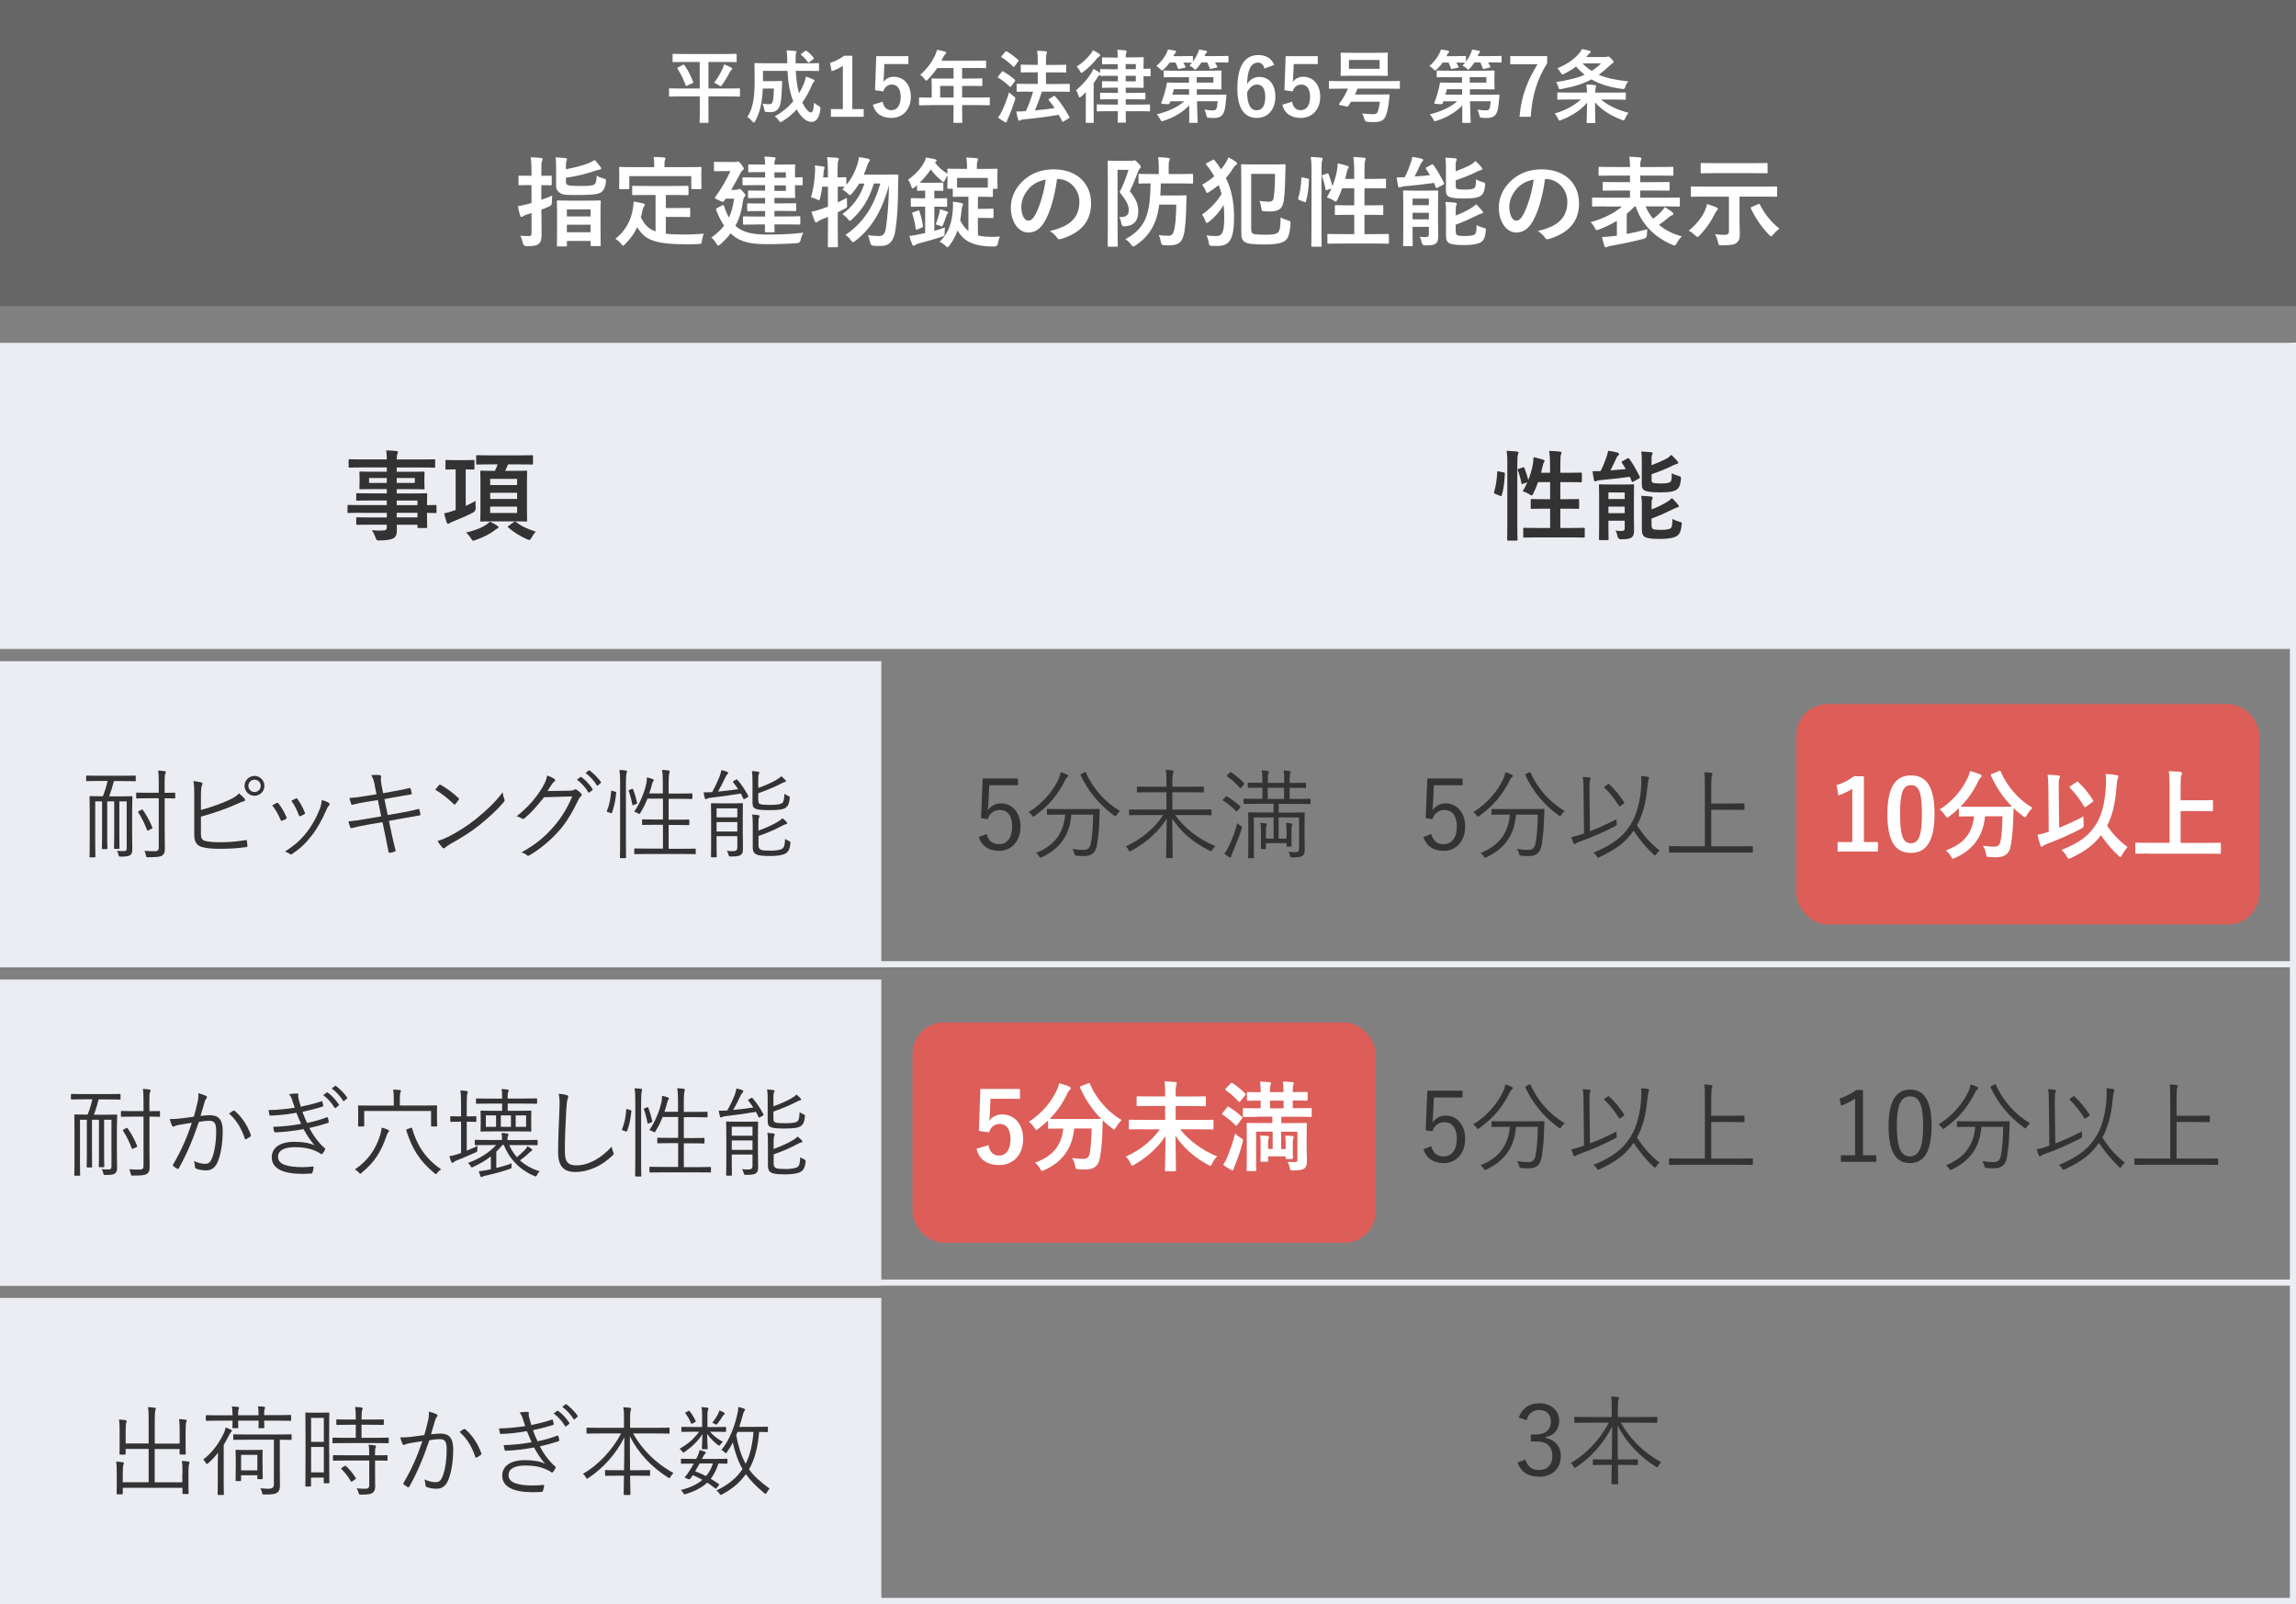 <?xml version="1.0" encoding="UTF-8"?><svg id="_イヤー_2" xmlns="http://www.w3.org/2000/svg" viewBox="0 0 375.14 262"><rect x="0" y="0" width="375.14" height="262" fill="#808080" stroke="none"/><defs><style>.cls-1{fill:#ebedf2;}.cls-2{fill:#fff;}.cls-3{fill:#666;}.cls-4{fill:#333;}.cls-5{fill:#dd5d58;}</style></defs><g id="design"><g><rect class="cls-3" width="375.14" height="50"/><rect class="cls-1" y="56" width="375.14" height="50"/><rect class="cls-5" x="293.5" y="115" width="75.64" height="36" rx="5.09" ry="5.09"/><rect class="cls-5" x="149.1" y="167" width="75.64" height="36" rx="5.09" ry="5.09"/><rect class="cls-1" y="157" width="375.14" height="1"/><rect class="cls-1" y="108" width="144" height="50"/><rect class="cls-1" y="209" width="375.14" height="1"/><rect class="cls-1" y="160" width="144" height="50"/><rect class="cls-1" y="261" width="375.14" height="1"/><rect class="cls-1" x="271.64" y="158.5" width="206" height="1" transform="translate(533.64 -215.64) rotate(90)"/><rect class="cls-1" y="212" width="144" height="50"/><g><path class="cls-4" d="M58.91,83.76c-1.39,0-1.87,.03-1.97,.03-.14,0-.16-.02-.16-.18v-.96c0-.16,.02-.18,.16-.18,.1,0,.58,.03,1.97,.03h4.29v-.75h-2.64c-1.55,0-2.08,.03-2.18,.03-.16,0-.18-.02-.18-.16v-.88c0-.16,.02-.18,.18-.18,.1,0,.62,.03,2.18,.03h2.64v-.7h-2.07c-1.57,0-2.13,.03-2.22,.03-.18,0-.19-.02-.19-.19,0-.1,.03-.3,.03-.83v-.86c0-.53-.03-.74-.03-.83,0-.18,.02-.19,.19-.19,.1,0,.66,.03,2.22,.03h2.07v-.7h-4.03c-1.44,0-1.94,.03-2.03,.03-.16,0-.18-.02-.18-.18v-1.01c0-.16,.02-.18,.18-.18,.1,0,.59,.03,2.03,.03h4.03c0-.64-.03-1.02-.11-1.47,.59,.02,1.1,.03,1.67,.1,.14,.02,.26,.08,.26,.18,0,.13-.05,.21-.1,.3-.06,.18-.1,.37-.1,.9h4.07c1.44,0,1.94-.03,2.03-.03,.16,0,.18,.02,.18,.18v1.01c0,.16-.02,.18-.18,.18-.1,0-.59-.03-2.03-.03h-4.07v.7h2.13c1.57,0,2.13-.03,2.24-.03,.16,0,.18,.02,.18,.19,0,.1-.03,.3-.03,.83v.86c0,.53,.03,.74,.03,.83,0,.18-.02,.19-.18,.19-.11,0-.67-.03-2.24-.03h-2.13v.7h2.59c1.57,0,2.13-.03,2.21-.03,.16,0,.18,.02,.18,.18,0,.1-.03,.48-.03,1.39v.37c.94,0,1.31-.03,1.39-.03,.14,0,.16,.02,.16,.18v.96c0,.16-.02,.18-.16,.18-.08,0-.45-.02-1.39-.03v.82c0,.96,.03,1.38,.03,1.47,0,.16-.02,.18-.18,.18h-1.23c-.16,0-.18-.02-.18-.18v-.35h-3.38c.02,.29,.02,.56,.02,.8,0,.74-.14,1.17-.58,1.42-.4,.22-1.1,.34-2.26,.35-.48,0-.48-.02-.64-.46-.14-.4-.35-.83-.62-1.22,.59,.06,1.02,.08,1.62,.06,.69-.02,.83-.13,.83-.59v-.37h-2.62c-1.57,0-2.1,.03-2.19,.03-.16,0-.18-.02-.18-.19v-.86c0-.18,.02-.19,.18-.19,.1,0,.62,.03,2.19,.03h2.62v-.75h-4.29Zm4.29-4.88v-.8h-2.9v.8h2.9Zm4.58-.8h-2.96v.8h2.96v-.8Zm-2.96,3.68v.75h3.39v-.75h-3.39Zm3.39,2.75v-.75h-3.39v.75h3.39Z"/><path class="cls-4" d="M76.08,82.64c.51-.22,1.06-.5,1.62-.82-.02,.3-.02,.72,.02,1.1q.03,.53-.38,.77c-1.1,.58-2.38,1.12-3.39,1.52-.26,.1-.4,.18-.5,.24-.08,.06-.16,.11-.24,.11-.1,0-.16-.06-.22-.21-.14-.4-.29-.96-.42-1.5,.48-.11,.83-.19,1.38-.38l.5-.16v-6.64h-.05c-1.04,0-1.36,.03-1.46,.03-.14,0-.16-.02-.16-.19v-1.2c0-.16,.02-.18,.16-.18,.1,0,.42,.03,1.46,.03h1.5c1.02,0,1.34-.03,1.44-.03,.16,0,.18,.02,.18,.18v1.2c0,.18-.02,.19-.18,.19-.1,0-.4-.03-1.25-.03v5.97Zm5.2,3.25c.13,.1,.16,.14,.16,.24s-.06,.14-.19,.21c-.14,.05-.3,.16-.46,.3-.74,.58-1.92,1.17-3.1,1.57-.18,.06-.29,.1-.38,.1-.13,0-.19-.1-.37-.38-.24-.38-.54-.74-.8-.94,1.3-.29,2.53-.74,3.38-1.34,.18-.13,.35-.26,.53-.45,.46,.22,.9,.46,1.25,.7Zm-1.14-10.04c-1.52,0-2.05,.03-2.15,.03-.18,0-.19-.02-.19-.16v-1.18c0-.18,.02-.19,.19-.19,.1,0,.62,.03,2.15,.03h4.61c1.54,0,2.07-.03,2.16-.03,.16,0,.18,.02,.18,.19v1.18c0,.14-.02,.16-.18,.16-.1,0-.62-.03-2.16-.03h-1.74c-.14,.38-.32,.74-.48,1.06h1.42c1.41,0,1.89-.03,2-.03,.16,0,.18,.02,.18,.18,0,.1-.03,.62-.03,1.86v4.24c0,1.2,.03,1.74,.03,1.84,0,.18-.02,.19-.18,.19-.11,0-.59-.03-2-.03h-3.27c-1.42,0-1.92,.03-2.02,.03-.18,0-.19-.02-.19-.19,0-.1,.03-.64,.03-1.84v-4.24c0-1.23-.03-1.74-.03-1.86,0-.16,.02-.18,.19-.18,.1,0,.59,.03,2.02,.03h.18c.18-.35,.32-.7,.45-1.06h-1.17Zm-.05,2.37v1.01h4.4v-1.01h-4.4Zm4.4,3.28v-1.01h-4.4v1.01h4.4Zm0,1.25h-4.4v1.04h4.4v-1.04Zm-.51,2.5c.06-.05,.11-.06,.16-.06s.08,0,.14,.05c.99,.78,2.08,1.22,3.27,1.6-.24,.19-.51,.67-.8,1.12-.11,.18-.18,.24-.27,.24-.08,0-.21-.05-.42-.14-1.1-.5-2.11-1.12-3.01-1.89-.13-.11-.13-.14,.06-.29l.87-.62Z"/></g><g><path class="cls-4" d="M245.65,77.16c.21,.05,.24,.08,.22,.26-.06,1.31-.19,2.51-.51,3.51-.05,.16-.08,.13-.26,.06l-.8-.32c-.21-.08-.22-.16-.18-.32,.27-.86,.45-1.97,.51-3.25,0-.16,.03-.14,.26-.1l.75,.16Zm.64-1.1c0-1.14-.02-1.65-.13-2.42,.61,.02,1.15,.05,1.68,.11,.16,.02,.26,.1,.26,.18,0,.11-.03,.19-.08,.3-.08,.21-.11,.61-.11,1.78v9.3c0,1.81,.03,2.72,.03,2.8,0,.18-.02,.19-.18,.19h-1.33c-.16,0-.18-.02-.18-.19,0-.08,.03-.99,.03-2.79v-9.27Zm2.5,.29c.18-.06,.22-.05,.29,.1,.22,.61,.48,1.31,.62,1.97,.34-.86,.61-1.78,.75-2.59,.05-.29,.1-.67,.11-1.15,.53,.1,1.22,.29,1.54,.4,.21,.08,.27,.14,.27,.22,0,.11-.03,.14-.1,.22-.1,.13-.16,.3-.19,.5-.08,.38-.18,.78-.29,1.2h1.47v-1.15c0-1.14-.03-1.63-.13-2.42,.61,.02,1.2,.05,1.74,.11,.16,.02,.26,.08,.26,.16,0,.11-.05,.21-.08,.32-.08,.24-.11,.61-.11,1.78v1.2h1.34c1.42,0,1.9-.03,2-.03,.16,0,.18,.02,.18,.18v1.23c0,.16-.02,.18-.18,.18-.1,0-.58-.03-2-.03h-1.34v2.79h.86c1.44,0,1.94-.03,2.03-.03,.16,0,.18,.02,.18,.18v1.25c0,.16-.02,.18-.18,.18-.1,0-.59-.03-2.03-.03h-.86v3.15h1.62c1.57,0,2.1-.03,2.19-.03,.16,0,.18,.02,.18,.18v1.23c0,.18-.02,.19-.18,.19-.1,0-.62-.03-2.19-.03h-5.31c-1.57,0-2.11,.03-2.19,.03-.16,0-.18-.02-.18-.19v-1.23c0-.16,.02-.18,.18-.18,.08,0,.62,.03,2.19,.03h2.02v-3.15h-.96c-1.44,0-1.92,.03-2.03,.03-.16,0-.18-.02-.18-.18v-1.25c0-.16,.02-.18,.18-.18,.11,0,.59,.03,2.03,.03h.96v-2.79h-1.97c-.22,.64-.5,1.28-.77,1.84-.13,.24-.19,.34-.29,.34-.06,0-.16-.06-.3-.16-.37-.24-.82-.43-1.15-.53,.27-.43,.53-.93,.75-1.46l-.67,.24c-.21,.08-.26,.08-.29-.1-.13-.74-.34-1.47-.58-2.08-.06-.18-.05-.21,.16-.27l.62-.21Z"/><path class="cls-4" d="M265.89,74.89c.18-.1,.24-.05,.34,.08,.62,.85,1.2,1.9,1.68,2.87,.08,.16,.06,.22-.11,.32l-.91,.5c-.18,.11-.22,.1-.3-.08l-.29-.7c-1.5,.22-3.17,.4-4.79,.54-.3,.03-.51,.08-.64,.14-.08,.03-.14,.06-.24,.06s-.16-.06-.21-.26c-.08-.43-.16-.93-.21-1.39,.42,0,.9,0,1.31-.02,.4-.78,.75-1.68,.94-2.23,.13-.37,.21-.64,.29-1.09,.64,.08,1.06,.16,1.52,.29,.18,.06,.26,.13,.26,.24s-.08,.21-.18,.29c-.08,.06-.18,.21-.29,.46-.26,.56-.61,1.31-.93,1.92,.86-.06,1.71-.13,2.51-.22-.21-.35-.42-.69-.64-1.02-.1-.14-.06-.19,.11-.27l.77-.43Zm1.07,9.41c0,.82,.03,1.68,.03,2.18,0,.54-.03,.98-.35,1.26-.26,.22-.56,.34-1.76,.35q-.5,0-.59-.48c-.08-.4-.18-.67-.32-.94,.37,.05,.58,.06,.96,.06s.53-.13,.53-.48v-1.2h-2.66v1.04c0,1.26,.03,1.87,.03,1.97,0,.14-.02,.16-.18,.16h-1.22c-.16,0-.18-.02-.18-.16,0-.11,.03-.67,.03-1.97v-4.8c0-1.3-.03-1.89-.03-2,0-.16,.02-.18,.18-.18,.11,0,.51,.03,1.7,.03h2c1.18,0,1.58-.03,1.68-.03,.16,0,.18,.02,.18,.18,0,.1-.03,.8-.03,2.15v2.87Zm-4.16-3.86v1.07h2.66v-1.07h-2.66Zm2.66,3.38v-1.07h-2.66v1.07h2.66Zm4.39-7.84c.88-.32,1.65-.66,2.35-1.02,.37-.19,.66-.43,.88-.66,.4,.35,.7,.69,.98,1.02,.11,.11,.14,.19,.14,.27,0,.1-.1,.16-.22,.19-.18,.03-.42,.13-.74,.29-.99,.51-2.16,.96-3.39,1.38v.94c0,.29,.05,.4,.27,.48,.19,.06,.56,.1,1.22,.1,.85,0,1.41-.08,1.6-.29,.19-.19,.19-.51,.22-1.39,.32,.19,.74,.35,1.12,.46s.38,.11,.37,.54c-.11,.96-.29,1.41-.74,1.71-.45,.32-1.36,.42-2.67,.42-1.14,0-2-.06-2.45-.27-.37-.14-.54-.45-.54-1.04v-3.79c0-.69-.02-1.12-.1-1.57,.51,.02,1.07,.05,1.6,.11,.18,.02,.27,.08,.27,.18,0,.11-.05,.18-.1,.27-.06,.14-.08,.27-.08,.88v.78Zm.02,9.92c0,.3,.05,.43,.29,.54,.19,.08,.59,.11,1.28,.11,.62,0,1.34-.08,1.55-.29,.24-.26,.24-.62,.27-1.49,.32,.18,.74,.35,1.15,.45,.4,.1,.4,.11,.35,.53-.11,.99-.3,1.46-.75,1.78-.42,.29-1.36,.5-2.66,.5-1.18,0-2.05-.05-2.53-.29-.35-.18-.56-.53-.56-1.17v-4.03c0-.69-.02-1.1-.1-1.55,.51,.02,1.07,.05,1.6,.11,.18,.03,.27,.08,.27,.19s-.05,.19-.1,.29c-.06,.13-.08,.22-.08,.85v.77c.86-.32,1.76-.75,2.45-1.17,.37-.22,.64-.43,.86-.67,.4,.34,.7,.7,.99,1.04,.11,.14,.16,.22,.16,.3,0,.1-.11,.18-.26,.19-.18,.02-.4,.13-.72,.29-1.1,.53-2.21,1.07-3.49,1.52v1.2Z"/></g><g><path class="cls-2" d="M111.07,15.75c-1.14,0-1.55,.03-1.62,.03-.13,0-.14-.01-.14-.14v-1.07c0-.13,.01-.14,.14-.14,.08,0,.48,.03,1.62,.03h3.26v-4.34h-2.56c-1.23,0-1.66,.03-1.74,.03-.13,0-.14-.01-.14-.16v-1.04c0-.14,.01-.16,.14-.16,.08,0,.51,.03,1.74,.03h6.71c1.23,0,1.66-.03,1.74-.03,.13,0,.14,.01,.14,.16v1.04c0,.14-.01,.16-.14,.16-.08,0-.51-.03-1.74-.03h-2.73v4.34h3.37c1.16,0,1.55-.03,1.64-.03,.13,0,.14,.01,.14,.14v1.07c0,.13-.01,.14-.14,.14-.09,0-.48-.03-1.64-.03h-3.37v2.81c0,.87,.01,1.29,.01,1.37,0,.13-.01,.14-.13,.14h-1.18c-.13,0-.14-.01-.14-.14,0-.09,.03-.49,.03-1.37v-2.81h-3.26Zm.51-5.16c.14-.08,.17-.05,.25,.06,.55,.78,1.07,1.77,1.42,2.72,.04,.12,.04,.14-.1,.22l-.88,.39c-.17,.08-.2,.08-.25-.06-.34-.95-.74-1.79-1.33-2.72-.08-.1-.05-.12,.12-.21l.78-.4Zm6.47,.66c.1-.21,.2-.47,.25-.73,.4,.13,.84,.33,1.18,.52,.12,.06,.16,.12,.16,.18s-.03,.12-.12,.19c-.1,.08-.21,.22-.3,.42-.35,.69-.74,1.34-1.2,1.99-.13,.18-.18,.26-.27,.26-.07,0-.16-.05-.31-.16-.27-.17-.48-.3-.77-.39,.57-.74,1-1.48,1.38-2.29Z"/><path class="cls-2" d="M130.02,11.55c.07,1.46,.25,2.64,.53,3.68,.31-.51,.57-1.01,.78-1.52,.14-.38,.27-.75,.35-1.2,.46,.13,.92,.33,1.21,.47,.13,.07,.19,.13,.19,.21,0,.09-.09,.17-.18,.27-.09,.09-.17,.25-.33,.64-.4,.92-.9,1.82-1.48,2.64,.47,1,1.07,1.63,1.39,1.63,.3,0,.46-.39,.53-1.6,.17,.2,.46,.36,.73,.51q.38,.2,.31,.6c-.21,1.39-.68,2.03-1.47,2.03-.9,0-1.75-.83-2.4-2.04-.69,.75-1.47,1.42-2.35,1.94-.16,.09-.25,.14-.31,.14-.08,0-.14-.08-.27-.27-.21-.3-.44-.52-.66-.69,1.18-.62,2.2-1.48,3.02-2.44-.55-1.39-.83-2.94-.95-4.98h-4v1.68h1.87c.79,0,1.03-.03,1.11-.03,.13,0,.16,.03,.16,.17-.03,.49-.04,1.04-.07,1.43-.06,1.1-.1,1.81-.3,2.42-.23,.68-.73,1.08-1.51,1.08-.23,0-.43,0-.66-.03-.3-.03-.31-.03-.38-.43-.07-.38-.17-.7-.31-.94,.47,.08,.74,.1,1.07,.1,.3,0,.52-.08,.62-.47,.1-.34,.16-1.05,.2-2.09h-1.82c-.04,.9-.12,1.63-.23,2.28-.17,.96-.44,1.99-1.01,3.04-.09,.17-.16,.25-.22,.25s-.14-.06-.26-.21c-.25-.29-.56-.57-.81-.73,.6-.87,.86-1.9,1.01-2.87,.12-.81,.18-1.72,.18-3.15,0-1.77-.03-2.54-.03-2.61,0-.14,.01-.16,.16-.16,.08,0,.51,.03,1.74,.03h3.46v-.27c-.01-.87-.01-1.18-.1-1.83,.49,.03,.94,.04,1.4,.09,.13,.01,.2,.08,.2,.16,0,.1-.04,.18-.07,.25-.05,.16-.08,.43-.06,1.3v.31h1.95c1.22,0,1.65-.03,1.73-.03,.13,0,.14,.01,.14,.16v.99c0,.13-.01,.14-.14,.14-.08,0-.51-.03-1.73-.03h-1.91Zm1.52-3.21c.13-.09,.17-.09,.27-.01,.38,.29,.78,.65,1.12,1.09,.08,.1,.08,.16-.06,.25l-.62,.47c-.08,.05-.13,.09-.17,.09s-.07-.04-.1-.09c-.31-.48-.69-.85-1.05-1.14-.05-.05-.08-.08-.08-.12s.04-.06,.1-.12l.6-.42Z"/><path class="cls-2" d="M139.26,17.82h1.86v1.26h-5.36v-1.26h1.95v-7.07c-.49,.34-1.12,.65-1.83,.88l-.26-1.36c.86-.25,1.62-.66,2.31-1.17h1.33v8.72Z"/><path class="cls-2" d="M148.42,10.46h-3.93l-.08,2c-.01,.3-.04,.65-.08,.94,.35-.52,.96-.86,1.7-.86,1.64,0,2.79,1.29,2.79,3.25,0,2.09-1.3,3.47-3.17,3.47-1.56,0-2.67-.7-3.02-2.16l1.59-.48c.18,.96,.69,1.38,1.42,1.38,.94,0,1.52-.81,1.52-2.18,0-1.29-.53-2.01-1.44-2.01-.66,0-1.18,.4-1.4,1.12l-1.35-.2,.2-5.56h5.25v1.3Z"/><path class="cls-2" d="M151.92,17.18c-1.14,0-1.55,.03-1.62,.03-.13,0-.14-.01-.14-.14v-1.03c0-.12,.01-.13,.14-.13,.08,0,.48,.03,1.62,.03h.31v-1.82c0-.74-.03-1.09-.03-1.17,0-.13,.01-.14,.16-.14,.08,0,.52,.03,1.78,.03h1.66v-1.73h-2.67c-.43,.65-.94,1.27-1.52,1.86-.13,.14-.21,.21-.27,.21s-.13-.08-.26-.25c-.25-.34-.48-.55-.73-.7,1.08-.94,1.87-2.02,2.41-3.15,.16-.33,.27-.64,.34-.95,.47,.09,.9,.18,1.25,.29,.16,.05,.23,.12,.23,.22s-.06,.16-.16,.25c-.1,.09-.2,.2-.33,.47l-.26,.56h5.37c1.26,0,1.7-.03,1.78-.03,.13,0,.14,.01,.14,.14v.96c0,.13-.01,.14-.14,.14-.08,0-.52-.03-1.78-.03h-2v1.73h1.39c1.27,0,1.7-.03,1.78-.03,.12,0,.13,.01,.13,.14v.98c0,.13-.01,.14-.13,.14-.08,0-.51-.03-1.78-.03h-1.39v1.9h2.76c1.14,0,1.55-.03,1.62-.03,.13,0,.14,.01,.14,.13v1.03c0,.13-.01,.14-.14,.14-.08,0-.48-.03-1.62-.03h-2.76v.64c0,1.37,.03,2.05,.03,2.12,0,.13-.01,.14-.14,.14h-1.16c-.14,0-.16-.01-.16-.14,0-.08,.03-.75,.03-2.12v-.64h-3.89Zm3.89-1.25v-1.9h-2.2v1.9h2.2Z"/><path class="cls-2" d="M163.66,11.74c.09-.12,.14-.13,.26-.06,.64,.38,1.3,.81,1.89,1.34,.05,.04,.06,.08,.06,.12s-.01,.08-.06,.14l-.58,.79c-.07,.09-.1,.13-.14,.13s-.06-.03-.12-.06c-.56-.56-1.23-1.07-1.87-1.44-.05-.04-.08-.07-.08-.1s.03-.08,.08-.14l.57-.7Zm.01,6.47c.42-.86,.82-1.87,1.2-3.13,.18,.18,.47,.44,.75,.65,.21,.14,.27,.21,.27,.33,0,.06-.03,.16-.07,.3-.33,1.04-.71,2.05-1.1,2.94-.09,.21-.17,.39-.2,.51-.03,.1-.08,.17-.16,.17-.06,0-.13-.01-.23-.07-.33-.18-.68-.4-1.07-.71,.27-.35,.42-.58,.6-.97Zm.57-9.74c.1-.13,.14-.13,.25-.07,.62,.35,1.29,.86,1.87,1.38,.09,.08,.1,.12-.01,.27l-.58,.79c-.09,.13-.12,.14-.23,.05-.53-.56-1.29-1.17-1.87-1.51-.12-.07-.12-.09,0-.23l.58-.69Zm3.82,6.49c-1.27,0-1.73,.03-1.81,.03-.13,0-.14-.01-.14-.16v-1.01c0-.13,.01-.14,.14-.14,.08,0,.53,.03,1.81,.03h1.5v-1.9h-.9c-1.25,0-1.68,.03-1.74,.03-.13,0-.14-.01-.14-.14v-1c0-.13,.01-.14,.14-.14,.06,0,.49,.03,1.74,.03h.9v-.57c0-.78-.03-1.21-.09-1.73,.49,.01,.95,.04,1.38,.08,.13,.01,.21,.08,.21,.16,0,.09-.03,.16-.07,.26-.06,.16-.09,.46-.09,1.2v.61h1.42c1.25,0,1.68-.03,1.75-.03,.13,0,.14,.01,.14,.14v1c0,.13-.01,.14-.14,.14-.08,0-.51-.03-1.75-.03h-1.42v1.9h1.95c1.27,0,1.73-.03,1.81-.03,.12,0,.13,.01,.13,.14v1.01c0,.14-.01,.16-.13,.16-.08,0-.53-.03-1.81-.03h-2.61c-.35,1.1-.74,2.13-1.14,3.06,1.14-.1,2.17-.22,3.22-.38-.3-.44-.62-.87-.95-1.27-.09-.12-.08-.16,.08-.25l.7-.42c.13-.08,.17-.06,.26,.03,.9,1.01,1.65,2.12,2.3,3.35,.06,.13,.06,.14-.09,.25l-.81,.48c-.08,.05-.13,.08-.17,.08s-.06-.04-.09-.1c-.18-.35-.36-.7-.56-1.05-1.92,.33-3.63,.55-5.73,.75-.27,.04-.4,.07-.48,.12s-.14,.09-.23,.09c-.1,0-.17-.08-.21-.21-.12-.42-.21-.82-.29-1.29,.56,0,.96-.01,1.36-.05,.07,0,.14,0,.21-.01,.44-.96,.85-1.99,1.17-3.17h-.73Z"/><path class="cls-2" d="M182.63,9.37c-.01-.55-.03-.91-.09-1.23,.47,.01,.9,.04,1.33,.09,.13,.01,.21,.08,.21,.14,0,.08-.03,.16-.06,.25-.05,.1-.09,.26-.09,.75h.86c1.26,0,1.86-.03,1.94-.03,.13,0,.14,.01,.14,.14,0,.08-.03,.48-.03,1.34v.42c.59,0,.94-.03,1.01-.03,.13,0,.14,.01,.14,.16v.96c0,.13-.01,.14-.14,.14-.08,0-.43-.03-1.01-.03v.38c0,.9,.03,1.31,.03,1.39,0,.13-.01,.14-.14,.14-.08,0-.68-.03-1.94-.03h-.86v.85h1.34c1.23,0,1.65-.03,1.74-.03,.13,0,.14,.01,.14,.14v.82c0,.13-.01,.14-.14,.14-.09,0-.51-.03-1.74-.03h-1.34v.87h2.03c1.27,0,1.72-.03,1.78-.03,.14,0,.16,.01,.16,.14v.86c0,.13-.01,.14-.16,.14-.07,0-.51-.03-1.78-.03h-2.03c0,1.09,.03,1.68,.03,1.73,0,.13-.01,.14-.13,.14h-1.07c-.13,0-.14-.01-.14-.14,0-.07,.01-.64,.03-1.73h-1.5c-1.29,0-1.73,.03-1.81,.03-.13,0-.14-.01-.14-.14v-.86c0-.13,.01-.14,.14-.14,.08,0,.52,.03,1.81,.03h1.5v-.87h-1.05c-1.23,0-1.64,.03-1.72,.03-.13,0-.14-.01-.14-.14v-.82c0-.13,.01-.14,.14-.14,.08,0,.48,.03,1.72,.03h1.05v-.85h-.92c-1.09,0-1.44,.03-1.53,.03-.13,0-.14-.01-.14-.14v-.82c0-.13,.01-.14,.14-.14,.09,0,.44,.03,1.53,.03h.92v-.9h-1.03c-1.22,0-1.64,.03-1.72,.03-.13,0-.14-.01-.14-.16v-.06s-.05,.05-.1,.08c-.09,.06-.2,.13-.33,.35-.18,.31-.4,.64-.64,.96v4.75c0,1.04,.01,1.53,.01,1.6,0,.13-.01,.14-.13,.14h-1.03c-.14,0-.14-.01-.14-.14,0-.08,.01-.56,.01-1.6v-1.91c0-.38,0-.9,.01-1.36-.23,.25-.49,.48-.74,.69-.13,.1-.22,.17-.29,.17s-.12-.08-.17-.27c-.1-.36-.26-.71-.42-.92,1.03-.81,1.87-1.79,2.51-2.81,.12-.19,.26-.44,.35-.68,.34,.18,.65,.38,.94,.58,.06,.06,.12,.1,.14,.16v-.56c0-.13,.01-.14,.14-.14,.08,0,.49,.03,1.72,.03h1.03v-.83h-.74c-1.2,0-1.61,.03-1.69,.03-.13,0-.14-.01-.14-.14v-.86c0-.13,.01-.14,.14-.14,.08,0,.49,.03,1.69,.03h.74Zm-3.04-.57c.1,.08,.17,.14,.17,.23s-.05,.16-.13,.18c-.12,.05-.23,.14-.39,.32-.56,.73-1.31,1.5-2.24,2.2-.14,.12-.23,.18-.3,.18-.08,0-.14-.1-.25-.31-.14-.29-.35-.56-.53-.73,.9-.56,1.65-1.27,2.26-2.03,.18-.23,.31-.44,.4-.64,.36,.17,.66,.35,1,.59Zm4.33,1.66v.83h1.66v-.83h-1.66Zm1.66,1.92h-1.66v.9h1.66v-.9Z"/><path class="cls-2" d="M196.29,10.22c-.21,.31-.44,.62-.73,.94-.13,.14-.21,.22-.27,.22-.08,0-.14-.08-.3-.23-.21-.2-.46-.34-.65-.43,.16-.16,.3-.31,.43-.47-.08,0-.42-.03-1.43-.03,.13,.22,.25,.44,.35,.66,.05,.12,.04,.14-.12,.18l-.87,.19c-.18,.04-.21,.04-.26-.12-.1-.31-.22-.62-.38-.92h-.94c-.26,.38-.57,.73-.96,1.1-.14,.14-.22,.21-.29,.21-.08,0-.14-.08-.29-.23-.22-.23-.46-.4-.64-.52,.73-.62,1.27-1.3,1.65-2.08,.1-.18,.17-.36,.23-.6,.36,.04,.84,.12,1.14,.18,.13,.03,.2,.08,.2,.17,0,.08-.05,.13-.1,.18-.06,.07-.14,.16-.22,.33l-.12,.22h1.51c1.09,0,1.44-.03,1.52-.03,.14,0,.16,.01,.16,.14v.77c.32-.42,.58-.85,.79-1.34,.09-.18,.14-.36,.21-.61,.38,.04,.82,.12,1.09,.18,.14,.04,.21,.07,.21,.17,0,.09-.04,.12-.1,.18-.09,.08-.12,.14-.2,.31l-.09,.22h1.91c1.31,0,1.78-.03,1.86-.03,.12,0,.13,.01,.13,.14v.81c0,.13-.01,.14-.13,.14-.08,0-.55-.03-1.86-.03h-.21c.13,.21,.25,.43,.36,.66,.05,.12,.04,.16-.13,.19l-.84,.2c-.18,.04-.21,.04-.26-.1-.12-.32-.25-.65-.4-.95h-.97Zm-4.25,2.38c-1.26,0-1.69,.03-1.77,.03-.13,0-.14-.01-.14-.14v-.83c0-.13,.01-.14,.14-.14,.08,0,.51,.03,1.77,.03h5.32c1.34,0,2-.03,2.07-.03,.14,0,.16,.01,.16,.14,0,.08-.03,.35-.03,.97v.85c0,.64,.03,.91,.03,.99,0,.13-.01,.14-.16,.14-.07,0-.73-.03-2.07-.03h-1.81v.9h2.86c1.29,0,1.74-.03,1.82-.03,.13,0,.17,.03,.16,.16-.05,.38-.08,.75-.12,1.16-.06,.71-.17,1.4-.43,1.82-.25,.43-.7,.68-1.53,.68-.22,0-.44,0-.75-.03-.36-.03-.39-.05-.47-.46-.07-.34-.17-.6-.3-.88,.53,.09,.95,.13,1.29,.13s.55-.03,.66-.25c.12-.23,.18-.81,.21-1.24h-3.37l.03,1.2c.01,1.26,.08,1.95,.08,2.17,0,.14-.01,.16-.16,.16h-1.09c-.13,0-.14-.01-.14-.16,0-.25,.03-.88,.01-2.16v-.53c-1.12,1.16-2.51,1.96-4.16,2.5-.14,.04-.23,.08-.31,.08-.1,0-.16-.08-.27-.31-.17-.33-.38-.61-.56-.81,1.83-.47,3.35-1.13,4.46-2.13h-2.25l-.13,.36q-.05,.16-.7,.09c-.62-.06-.71-.06-.65-.22,.31-.77,.56-1.56,.74-2.34,.06-.26,.13-.53,.16-.79,.01-.14,.03-.17,.16-.17,.08,0,.52,.03,1.77,.03h1.7v-.9h-2.21Zm2.24,2.87v-.9h-2.48l-.25,.9h2.73Zm1.25-2.87v.9h2.72v-.9h-2.72Z"/><path class="cls-2" d="M206.59,11.2c-.16-.73-.57-.97-1.04-.97-1.18,0-1.74,1.23-1.79,3.51,.46-.78,1.2-1.17,2.03-1.17,1.53,0,2.59,1.21,2.59,3.21,0,2.15-1.25,3.48-3.03,3.48-1.91,0-3.18-1.4-3.18-4.76,0-3.93,1.33-5.51,3.43-5.51,1.31,0,2.15,.57,2.59,1.62l-1.59,.58Zm-1.26,6.81c.91,0,1.4-.74,1.4-2.18,0-1.33-.47-2.02-1.34-2.02-.65,0-1.22,.44-1.62,1.26,0,2.09,.62,2.94,1.56,2.94Z"/><path class="cls-2" d="M215.31,10.46h-3.93l-.08,2c-.01,.3-.04,.65-.08,.94,.35-.52,.96-.86,1.7-.86,1.64,0,2.79,1.29,2.79,3.25,0,2.09-1.3,3.47-3.17,3.47-1.56,0-2.67-.7-3.02-2.16l1.59-.48c.18,.96,.69,1.38,1.42,1.38,.94,0,1.52-.81,1.52-2.18,0-1.29-.53-2.01-1.44-2.01-.66,0-1.18,.4-1.4,1.12l-1.35-.2,.2-5.56h5.25v1.3Z"/><path class="cls-2" d="M218.88,14.48c-1.16,0-1.55,.03-1.62,.03-.13,0-.13-.01-.13-.14v-1.01c0-.13,0-.14,.13-.14,.08,0,.47,.03,1.62,.03h8.09c1.16,0,1.55-.03,1.62-.03,.13,0,.13,.01,.13,.14v1.01c0,.13,0,.14-.13,.14-.08,0-.47-.03-1.62-.03h-5.16c-.13,.33-.27,.65-.42,.96h3.83c1.18,0,1.59-.03,1.66-.03,.14,0,.17,.04,.17,.17l-.16,1.31c-.1,.83-.25,1.44-.46,2-.3,.81-.92,1.05-1.85,1.05-.44,0-.74,0-1.13-.03q-.4-.03-.52-.44c-.09-.34-.23-.7-.38-.94,.72,.08,1.22,.12,1.82,.12,.38,0,.64-.09,.77-.47,.13-.39,.23-.9,.32-1.56h-4.73c-.14,.23-.29,.47-.43,.68-.06,.1-.1,.13-.29,.09l-1.04-.22c-.21-.04-.25-.09-.16-.22,.56-.73,1.08-1.64,1.44-2.48h-1.4Zm5.97-5.85c1.25,0,1.68-.03,1.77-.03,.13,0,.14,.01,.14,.16,0,.08-.03,.36-.03,1.05v1.38c0,.7,.03,1,.03,1.08,0,.12-.01,.13-.14,.13-.09,0-.52-.03-1.77-.03h-3.9c-1.25,0-1.69,.03-1.77,.03-.13,0-.14-.01-.14-.13,0-.09,.03-.38,.03-1.08v-1.38c0-.69-.03-.98-.03-1.05,0-.14,.01-.16,.14-.16,.08,0,.52,.03,1.77,.03h3.9Zm.56,1.16h-5.01v1.44h5.01v-1.44Z"/><path class="cls-2" d="M240.9,10.22c-.21,.31-.44,.62-.73,.94-.13,.14-.21,.22-.27,.22-.08,0-.14-.08-.3-.23-.21-.2-.46-.34-.65-.43,.16-.16,.3-.31,.43-.47-.08,0-.42-.03-1.43-.03,.13,.22,.25,.44,.35,.66,.05,.12,.04,.14-.12,.18l-.87,.19c-.18,.04-.21,.04-.26-.12-.1-.31-.22-.62-.38-.92h-.94c-.26,.38-.57,.73-.96,1.1-.14,.14-.22,.21-.29,.21-.08,0-.14-.08-.29-.23-.22-.23-.46-.4-.64-.52,.73-.62,1.27-1.3,1.65-2.08,.1-.18,.17-.36,.23-.6,.36,.04,.84,.12,1.14,.18,.13,.03,.2,.08,.2,.17,0,.08-.05,.13-.1,.18-.06,.07-.14,.16-.22,.33l-.12,.22h1.51c1.09,0,1.44-.03,1.52-.03,.14,0,.16,.01,.16,.14v.77c.33-.42,.58-.85,.79-1.34,.09-.18,.14-.36,.21-.61,.38,.04,.82,.12,1.09,.18,.14,.04,.21,.07,.21,.17,0,.09-.04,.12-.1,.18-.09,.08-.12,.14-.19,.31l-.09,.22h1.91c1.31,0,1.78-.03,1.86-.03,.12,0,.13,.01,.13,.14v.81c0,.13-.01,.14-.13,.14-.08,0-.55-.03-1.86-.03h-.21c.13,.21,.25,.43,.36,.66,.05,.12,.04,.16-.13,.19l-.84,.2c-.18,.04-.21,.04-.26-.1-.12-.32-.25-.65-.4-.95h-.98Zm-4.25,2.38c-1.26,0-1.69,.03-1.77,.03-.13,0-.14-.01-.14-.14v-.83c0-.13,.01-.14,.14-.14,.08,0,.51,.03,1.77,.03h5.32c1.34,0,2-.03,2.07-.03,.14,0,.16,.01,.16,.14,0,.08-.03,.35-.03,.97v.85c0,.64,.03,.91,.03,.99,0,.13-.01,.14-.16,.14-.07,0-.73-.03-2.07-.03h-1.81v.9h2.86c1.29,0,1.74-.03,1.82-.03,.13,0,.17,.03,.16,.16-.05,.38-.08,.75-.12,1.16-.06,.71-.17,1.4-.43,1.82-.25,.43-.7,.68-1.53,.68-.22,0-.44,0-.75-.03-.36-.03-.39-.05-.47-.46-.07-.34-.17-.6-.3-.88,.53,.09,.95,.13,1.29,.13s.55-.03,.66-.25c.12-.23,.18-.81,.21-1.24h-3.37l.03,1.2c.01,1.26,.08,1.95,.08,2.17,0,.14-.01,.16-.16,.16h-1.09c-.13,0-.14-.01-.14-.16,0-.25,.03-.88,.01-2.16v-.53c-1.12,1.16-2.51,1.96-4.16,2.5-.14,.04-.23,.08-.31,.08-.1,0-.16-.08-.27-.31-.17-.33-.38-.61-.56-.81,1.83-.47,3.35-1.13,4.46-2.13h-2.25l-.13,.36q-.05,.16-.7,.09c-.62-.06-.71-.06-.65-.22,.31-.77,.56-1.56,.74-2.34,.07-.26,.13-.53,.16-.79,.01-.14,.03-.17,.16-.17,.08,0,.52,.03,1.77,.03h1.7v-.9h-2.21Zm2.24,2.87v-.9h-2.48l-.25,.9h2.73Zm1.25-2.87v.9h2.72v-.9h-2.72Z"/><path class="cls-2" d="M252.79,10.32c-1.65,2.67-2.46,5.27-2.69,8.76h-1.83c.29-3.47,1.37-6.05,2.95-8.59h-4.46v-1.33h6.03v1.16Z"/><path class="cls-2" d="M256.26,16.25c-1.17,0-1.57,.03-1.65,.03-.14,0-.16-.01-.16-.14v-.91c0-.13,.01-.14,.16-.14,.08,0,.48,.03,1.65,.03h3.03c-.01-.43-.03-.82-.09-1.31,.47,.01,.94,.04,1.38,.09,.13,.01,.2,.09,.2,.16,0,.12-.07,.22-.08,.34-.04,.16-.05,.36-.05,.73h3.2c1.17,0,1.57-.03,1.65-.03,.13,0,.14,.01,.14,.14v.91c0,.13-.01,.14-.14,.14-.08,0-.48-.03-1.65-.03h-2.24c1.17,.99,2.55,1.65,4.47,2.17-.21,.26-.4,.57-.55,.91-.09,.23-.14,.32-.26,.32-.07,0-.16-.04-.3-.09-1.85-.69-3.22-1.59-4.36-2.85,0,1.82,.05,2.95,.05,3.24,0,.13-.01,.14-.14,.14h-1.12c-.14,0-.16-.01-.16-.14,0-.29,.05-1.36,.07-3.19-1,1.2-2.48,2.16-4.19,2.82-.14,.06-.25,.1-.31,.1-.1,0-.14-.09-.25-.31-.14-.31-.35-.65-.55-.83,1.78-.55,3.15-1.26,4.29-2.3h-2.05Zm6.02-6.94c.13,0,.21-.01,.27-.04,.06-.03,.13-.05,.18-.05,.1,0,.22,.05,.51,.34,.33,.34,.4,.46,.4,.55,0,.1-.04,.16-.16,.22-.13,.06-.22,.16-.47,.38-.61,.58-1.2,1.08-1.78,1.51,1.34,.58,2.89,.86,4.8,1.07-.22,.3-.35,.52-.47,.88-.13,.39-.16,.4-.55,.35-2-.26-3.63-.77-4.99-1.55-1.3,.7-2.78,1.17-4.89,1.57-.4,.05-.42,.05-.53-.35-.09-.33-.22-.57-.36-.78,1.88-.3,3.39-.64,4.67-1.2-.51-.4-.96-.84-1.4-1.35-.58,.44-1.23,.84-1.94,1.2-.14,.06-.23,.1-.3,.1-.09,0-.14-.08-.26-.29-.17-.29-.35-.53-.56-.71,1.61-.68,2.82-1.52,3.67-2.56,.12-.16,.25-.38,.35-.59,.48,.09,.86,.18,1.26,.29,.12,.04,.18,.1,.18,.18,0,.09-.06,.14-.18,.22-.09,.05-.17,.13-.34,.36-.07,.09-.13,.17-.21,.25h3.09Zm-3.72,1.04c.48,.49,.97,.9,1.51,1.23,.55-.34,1.04-.74,1.52-1.23h-3.03Z"/><path class="cls-2" d="M88.47,35.1c0,1.12,.02,2.45,.02,3.23s-.1,1.23-.53,1.54c-.34,.26-.85,.34-1.92,.34q-.5,0-.61-.5c-.11-.51-.27-.93-.43-1.2,.43,.03,.85,.05,1.42,.05,.34,0,.43-.08,.43-.48v-3.28l-.86,.27c-.29,.1-.42,.18-.53,.26-.08,.05-.18,.1-.26,.1-.1,0-.16-.05-.21-.19-.13-.43-.26-1.01-.37-1.57,.51-.08,.91-.16,1.47-.3,.22-.05,.48-.13,.75-.21v-2.93h-.35c-1.14,0-1.49,.03-1.58,.03-.18,0-.19-.02-.19-.18v-1.22c0-.16,.02-.18,.19-.18,.1,0,.45,.03,1.58,.03h.35v-.75c0-1.02-.02-1.54-.13-2.27,.61,.02,1.15,.05,1.68,.11,.16,.02,.26,.1,.26,.18,0,.13-.05,.22-.1,.34-.1,.19-.1,.53-.1,1.62v.78c1.06,0,1.42-.03,1.52-.03,.16,0,.18,.02,.18,.18v1.22c0,.16-.02,.18-.18,.18-.1,0-.46-.03-1.52-.03v2.4c.61-.22,1.23-.46,1.78-.7-.03,.29-.06,.7-.06,1.1q.02,.51-.46,.7l-1.25,.51v.86Zm3.99-5.43c0,.35,.14,.48,.38,.58,.19,.06,.7,.13,2.02,.13s1.97-.06,2.26-.26c.27-.21,.34-.56,.37-1.42,.32,.19,.67,.34,1.15,.46,.4,.11,.4,.13,.35,.56-.11,.98-.37,1.42-.85,1.73-.51,.32-1.71,.4-3.47,.4-1.97,0-2.61,.02-3.06-.26-.48-.29-.75-.62-.75-1.28v-3.03c0-.69-.02-1.12-.08-1.57,.51,.02,1.06,.06,1.57,.11,.21,.02,.29,.08,.29,.18,0,.13-.03,.19-.08,.29-.06,.13-.1,.22-.1,.83v.53c1.46-.27,2.82-.64,3.68-.99,.45-.18,.8-.37,1.01-.54,.37,.37,.67,.75,.93,1.1,.1,.13,.14,.19,.14,.29,0,.14-.11,.19-.32,.21-.16,.02-.43,.11-.78,.22-1.38,.46-2.8,.83-4.66,1.1v.62Zm-1.31,10.58c-.14,0-.16-.02-.16-.16,0-.11,.03-.59,.03-3.2v-1.66c0-1.7-.03-2.19-.03-2.31,0-.16,.02-.18,.16-.18,.11,0,.58,.03,1.94,.03h2.93c1.38,0,1.84-.03,1.94-.03,.18,0,.19,.02,.19,.18,0,.1-.03,.61-.03,2.05v1.9c0,2.59,.03,3.07,.03,3.17,0,.14-.02,.16-.19,.16h-1.28c-.16,0-.18-.02-.18-.16v-.69h-3.87v.74c0,.14-.02,.16-.18,.16h-1.3Zm1.47-4.9h3.87v-1.15h-3.87v1.15Zm3.87,2.58v-1.23h-3.87v1.23h3.87Z"/><path class="cls-2" d="M105.64,31.85c-1.55,0-2.06,.03-2.16,.03-.18,0-.19-.02-.19-.18v-1.17c0-.16,.02-.18,.19-.18,.1,0,.61,.03,2.16,.03h4.51c1.54,0,2.06-.03,2.16-.03,.16,0,.18,.02,.18,.18v1.17c0,.16-.02,.18-.18,.18-.1,0-.62-.03-2.16-.03h-1.36v2.13h1.95c1.31,0,1.75-.03,1.84-.03,.18,0,.19,.02,.19,.18v1.17c0,.14-.02,.16-.19,.16-.1,0-.53-.03-1.84-.03h-1.95v2.74c.82,.1,1.83,.14,3.09,.14,.91,0,2.05-.06,3.11-.14-.16,.38-.26,.77-.3,1.15-.06,.5-.08,.5-.58,.54-.61,.03-1.25,.05-1.89,.05-5.73-.02-6.85-.88-8.12-2.79-.48,1.04-1.12,1.92-1.95,2.74-.16,.18-.26,.27-.35,.27-.08,0-.16-.1-.32-.3-.27-.35-.59-.62-.93-.83,1.52-1.18,2.58-2.88,2.88-5.06,.05-.37,.1-.67,.1-1.02,.53,.08,1.06,.19,1.52,.3,.22,.05,.3,.11,.3,.22,0,.13-.08,.22-.14,.3-.08,.1-.14,.26-.21,.5-.08,.45-.18,.86-.29,1.26,.58,1.12,1.15,1.86,2.4,2.29v-5.94h-1.47Zm6.69-4.55c1.49,0,2.02-.03,2.11-.03,.16,0,.18,.02,.18,.16,0,.11-.03,.38-.03,.83v.69c0,1.42,.03,1.66,.03,1.76,0,.16-.02,.18-.18,.18h-1.31c-.16,0-.18-.02-.18-.18v-1.94h-10.13v1.94c0,.16-.02,.18-.19,.18h-1.3c-.16,0-.18-.02-.18-.18,0-.11,.03-.34,.03-1.76v-.54c0-.59-.03-.86-.03-.98,0-.14,.02-.16,.18-.16,.11,0,.62,.03,2.13,.03h3.43v-.14c0-.7-.02-1.12-.11-1.52,.59,0,1.17,.03,1.71,.08,.14,.02,.24,.06,.24,.16,0,.11-.05,.19-.1,.3-.06,.14-.06,.35-.06,.96v.16h3.76Z"/><path class="cls-2" d="M120.24,36.97c1.04,.88,2.47,1.34,4.95,1.34s4.03-.06,6.08-.3c-.22,.37-.38,.75-.45,1.17q-.11,.53-.61,.54c-1.6,.11-2.98,.16-5.04,.16s-4.07-.24-5.47-1.47c-.11-.1-.22-.18-.32-.29-.46,.62-1.02,1.2-1.68,1.78-.18,.14-.27,.22-.35,.22-.1,0-.16-.11-.29-.32-.24-.42-.53-.74-.83-.99,.85-.62,1.54-1.25,2.08-1.95-.46-.67-.88-1.47-1.25-2.45-.11-.26-.11-.3,.1-.42l.78-.42c.27-.14,.29-.08,.4,.19,.22,.7,.48,1.28,.77,1.78,.4-.85,.67-1.86,.83-3.09h-1.38l-.26,.38c-.06,.1-.11,.14-.19,.14-.11,0-.29-.08-.67-.26-.48-.22-.64-.29-.64-.38,0-.05,.03-.11,.1-.19,1.06-1.47,1.82-2.87,2.45-4.19h-1.06c-1.04,0-1.36,.03-1.46,.03-.16,0-.18-.02-.18-.18v-1.18c0-.18,.02-.19,.18-.19,.1,0,.42,.03,1.46,.03h1.74c.16,0,.29-.02,.35-.03,.06-.02,.13-.05,.19-.05,.1,0,.21,.06,.53,.46,.27,.35,.42,.54,.42,.69s-.06,.19-.16,.27c-.18,.1-.3,.37-.43,.59-.37,.67-.85,1.6-1.46,2.62h.77c.16,0,.27-.02,.37-.08,.1-.05,.13-.08,.21-.08,.13,0,.26,.1,.58,.46,.32,.34,.38,.45,.38,.58s-.05,.19-.18,.32c-.11,.13-.14,.3-.19,.56-.22,1.62-.61,2.95-1.25,4.11l.08,.06Zm3.49-.3c-1.52,0-2.05,.03-2.15,.03-.16,0-.18-.02-.18-.19v-.98c0-.18,.02-.19,.18-.19,.1,0,.62,.03,2.15,.03h1.28v-.9h-.7c-1.44,0-1.95,.03-2.05,.03-.16,0-.18-.02-.18-.18v-.93c0-.16,.02-.18,.18-.18,.1,0,.61,.03,2.05,.03h.7v-.9h-.86c-1.25,0-1.65,.03-1.75,.03-.16,0-.18-.02-.18-.18v-.9c0-.16,.02-.18,.18-.18,.1,0,.5,.03,1.75,.03h.86v-.9h-1.44c-1.47,0-1.97,.03-2.07,.03-.16,0-.18-.02-.18-.19v-.94c0-.16,.02-.18,.18-.18,.1,0,.59,.03,2.07,.03h1.44v-.88h-.59c-1.42,0-1.89,.03-1.98,.03-.16,0-.18-.02-.18-.18v-.93c0-.16,.02-.18,.18-.18,.1,0,.56,.03,1.98,.03h.59c-.02-.56-.05-.93-.11-1.3,.61,.02,1.04,.05,1.57,.11,.16,.02,.26,.06,.26,.16s-.05,.16-.1,.26c-.06,.11-.1,.27-.1,.77h.93c1.47,0,2.18-.03,2.27-.03,.18,0,.19,.02,.19,.18,0,.1-.03,.58-.03,1.58v.37c.5,0,.99-.03,1.07-.03,.16,0,.18,.02,.18,.18v.96c0,.16-.02,.18-.18,.18-.08,0-.58-.02-1.07-.03v.38c0,1.01,.03,1.47,.03,1.55,0,.16-.02,.18-.19,.18-.1,0-.8-.03-2.27-.03h-.93v.9h1.34c1.44,0,1.94-.03,2.03-.03,.18,0,.19,.02,.19,.18v.93c0,.16-.02,.18-.19,.18-.1,0-.59-.03-2.03-.03h-1.34v.9h1.89c1.54,0,2.06-.03,2.16-.03,.16,0,.18,.02,.18,.19v.98c0,.18-.02,.19-.18,.19-.1,0-.62-.03-2.16-.03h-1.89c.02,.7,.03,1.04,.03,1.1,0,.18-.02,.19-.18,.19h-1.22c-.18,0-.19-.02-.19-.19,0-.03,.02-.4,.02-1.1h-1.26Zm2.8-8.52v.88h1.87v-.88h-1.87Zm1.87,2.13h-1.87v.9h1.87v-.9Z"/><path class="cls-2" d="M134.34,30.46c-.08,.66-.19,1.31-.34,1.87-.08,.27-.11,.38-.21,.38-.06,0-.18-.06-.35-.16-.26-.13-.67-.26-.94-.32,.45-1.49,.62-2.94,.67-4.19,.02-.3,.02-.62-.03-1.02,.43,.05,.96,.11,1.34,.18,.18,.03,.24,.1,.24,.19s-.02,.14-.06,.26c-.06,.13-.08,.29-.1,.54-.02,.26-.03,.51-.06,.78h.77v-.88c0-1.14-.03-1.62-.13-2.42,.59,.02,1.1,.05,1.65,.11,.16,.02,.26,.08,.26,.16,0,.13-.05,.21-.1,.34-.08,.19-.1,.59-.1,1.78v.91c.85,0,1.17-.03,1.25-.03,.16,0,.18,.02,.18,.16v1.09c.85-1.01,1.38-2.06,1.78-3.25,.13-.42,.22-.8,.29-1.28,.43,.06,1.04,.16,1.5,.27,.18,.05,.27,.11,.27,.22s-.05,.19-.16,.32-.19,.34-.32,.74c-.14,.43-.32,.86-.51,1.31h3.73c1.22,0,1.6-.03,1.7-.03,.18,0,.22,.05,.22,.21-.02,.43-.03,.86-.03,1.25-.03,3.83-.16,5.86-.46,7.7-.26,1.71-.96,2.53-2.38,2.53-.29,0-.74,0-1.15-.03q-.5-.03-.59-.56c-.1-.51-.22-.9-.38-1.2,.74,.13,1.3,.16,1.87,.16,.72,0,.96-.48,1.09-1.33,.24-1.73,.43-3.51,.5-6.92-1.14,4.03-2.72,6.88-5.49,9.03-.19,.14-.3,.22-.4,.22-.11,0-.19-.1-.34-.3-.27-.4-.59-.69-.88-.88,3.03-2.05,4.66-4.79,5.7-8.4h-1.06c-.75,2.48-1.92,4.35-3.54,5.83-.18,.18-.29,.26-.38,.26s-.18-.08-.32-.27c-.27-.34-.61-.62-.9-.82,1.68-1.23,2.9-2.85,3.6-4.99h-.85c-.34,.56-.74,1.1-1.18,1.62-.18,.19-.26,.27-.34,.27-.1,0-.18-.08-.35-.26-.3-.29-.64-.51-.91-.67l.42-.43c-.16,0-.51-.02-1.15-.03v2.58c.46-.22,.96-.46,1.49-.75,0,.29,0,.72,.03,1.07,.03,.48,.03,.5-.4,.72-.38,.21-.75,.4-1.12,.58v2.71c0,1.82,.03,2.74,.03,2.82,0,.16-.02,.18-.18,.18h-1.3c-.16,0-.18-.02-.18-.18,0-.1,.03-.99,.03-2.8v-1.98c-.37,.16-.75,.3-1.12,.45-.24,.11-.43,.21-.51,.29-.1,.1-.18,.16-.27,.16-.11,0-.19-.05-.26-.18-.19-.46-.38-1.06-.54-1.55,.53-.11,.98-.24,1.5-.42,.4-.13,.8-.27,1.2-.42v-3.27h-.93Z"/><path class="cls-2" d="M149.46,30.57c-.16,.13-.26,.21-.34,.21-.11,0-.16-.13-.24-.37-.11-.37-.29-.77-.51-1.07,1.2-.82,2.06-1.81,2.59-2.75,.18-.32,.27-.59,.34-.86,.54,.06,1.09,.19,1.5,.29,.16,.03,.24,.13,.24,.19,0,.08-.05,.16-.18,.26l-.1,.08c.59,.75,1.18,1.3,2.05,1.82-.02-.35-.03-.54-.03-.64,0-.16,.02-.18,.19-.18,.1,0,.61,.03,2.07,.03h.96v-.26c0-.59-.02-1.02-.11-1.6,.59,.03,1.1,.06,1.65,.11,.18,.02,.27,.11,.27,.18,0,.13-.05,.22-.1,.34-.1,.19-.1,.43-.1,.98v.26h1.12c1.46,0,1.98-.03,2.08-.03,.16,0,.18,.02,.18,.18,0,.1-.03,.37-.03,.74v.61c0,1.25,.03,1.47,.03,1.57,0,.16-.02,.18-.18,.18h-.58v1.14c0,.18-.02,.19-.18,.19-.1,0-.53-.03-1.82-.03h-.45v1.97h1.02c1.01,0,1.25-.03,1.34-.03,.18,0,.19,.02,.19,.18v1.18c0,.16-.02,.18-.19,.18-.1,0-.34-.03-1.34-.03h-1.02v2.86c.59,.16,1.31,.22,2.16,.24,.58,.02,1.02-.02,1.46-.06-.18,.3-.29,.77-.35,1.12q-.08,.5-.58,.51c-.43,.02-.8-.02-1.22-.03-2.69-.18-4.07-1.2-4.79-2.59-.34,.94-.78,1.76-1.36,2.48-.14,.18-.21,.27-.29,.27s-.18-.1-.35-.26c-.26-.26-.67-.51-.94-.66,1.46-1.3,2.05-3.17,2.18-5.39,.02-.38,.02-.74,0-1.14,.48,.05,.98,.14,1.36,.22,.19,.05,.3,.11,.3,.21s-.06,.21-.11,.3c-.05,.11-.13,.35-.14,.61-.05,.62-.13,1.18-.22,1.71,.37,.75,.78,1.31,1.34,1.74v-5.6h-.54c-1.3,0-1.73,.03-1.83,.03-.18,0-.19-.02-.19-.19v-1.14h-.7c-.18,0-.19-.02-.19-.18,0-.1,.03-.32,.03-1.57v-.38c-.18,.19-.3,.46-.43,.72-.1,.21-.14,.3-.22,.3s-.18-.08-.38-.24c-.7-.61-1.25-1.18-1.7-1.81-.5,.75-1.12,1.49-1.81,2.16,.19,.02,.51,.02,1.06,.02h1.28c.96,0,1.23-.03,1.33-.03,.18,0,.19,.02,.19,.18v.99c0,.18-.02,.19-.19,.19-.1,0-.37-.03-1.28-.03v1.25h.21c1.22,0,1.6-.03,1.7-.03,.16,0,.18,.02,.18,.18v1.06c0,.16-.02,.18-.18,.18-.1,0-.48-.03-1.7-.03h-.21v3.95c.58-.16,1.17-.34,1.74-.56-.05,.29-.06,.61-.06,.91,0,.48-.02,.46-.48,.62-1.15,.38-2.43,.75-3.78,1.09-.29,.08-.45,.21-.56,.27-.08,.05-.16,.1-.26,.1s-.16-.1-.22-.24c-.18-.4-.32-.83-.46-1.36,.5-.05,.96-.13,1.57-.26l1.01-.21v-4.32h-.46c-1.22,0-1.62,.03-1.71,.03-.16,0-.18-.02-.18-.18v-1.06c0-.16,.02-.18,.18-.18,.1,0,.5,.03,1.71,.03h.46v-1.25c-.8,0-1.07,.03-1.15,.03-.16,0-.18-.02-.18-.19v-.72l-.37,.32Zm.48,3.84c.21-.06,.24-.06,.29,.1,.29,.85,.45,1.6,.56,2.4,.02,.14,.02,.19-.19,.27l-.72,.29c-.19,.08-.24,.05-.27-.11-.1-.85-.27-1.6-.54-2.42-.06-.18-.05-.21,.18-.29l.7-.24Zm3.55,.35c.03-.16,.06-.34,.08-.59,.37,.1,.9,.27,1.18,.4,.13,.05,.18,.1,.18,.16,0,.08-.05,.13-.11,.18-.08,.06-.13,.14-.19,.34-.13,.4-.29,.86-.51,1.39-.11,.24-.14,.35-.26,.35-.06,0-.16-.05-.34-.13-.14-.06-.38-.14-.64-.21,.3-.74,.48-1.34,.61-1.89Zm2.88-5.71v1.57c.27,.02,.69,.02,1.33,.02h3.7v-1.58h-5.03Z"/><path class="cls-2" d="M172.71,29.24c-.37,2.72-1.04,5.22-2,6.9-.69,1.2-1.52,1.84-2.72,1.84-1.41,0-2.83-1.5-2.83-4.11,0-1.54,.66-3.01,1.81-4.16,1.34-1.34,3.04-2.05,5.2-2.05,3.84,0,6.1,2.37,6.1,5.55,0,2.98-1.68,4.85-4.93,5.83-.34,.1-.48,.03-.69-.29-.18-.27-.51-.64-1.12-1.01,2.71-.64,4.83-1.76,4.83-4.79,0-1.9-1.44-3.71-3.58-3.71h-.06Zm-4.59,1.55c-.77,.86-1.25,1.94-1.25,2.96,0,1.47,.59,2.29,1.09,2.29,.42,0,.77-.21,1.2-.98,.7-1.3,1.42-3.6,1.7-5.73-1.12,.22-2.02,.67-2.74,1.46Z"/><path class="cls-2" d="M184.85,26.28c.16,0,.26-.02,.32-.05,.06-.03,.11-.05,.18-.05,.14,0,.26,.08,.62,.48,.35,.35,.42,.5,.42,.62,0,.1-.06,.19-.16,.27-.13,.11-.22,.29-.3,.53-.46,1.15-.78,2.08-1.34,3.15,1.18,1.42,1.39,2.39,1.39,3.28,0,1.49-.64,2.35-2.19,2.46q-.51,.05-.58-.45c-.06-.46-.18-.86-.35-1.07,.99,.05,1.57-.18,1.57-1.15,0-.74-.37-1.5-1.5-2.94,.66-1.23,1.04-2.31,1.46-3.62h-1.79v9c0,2.16,.03,3.3,.03,3.39,0,.14-.02,.16-.19,.16h-1.28c-.16,0-.18-.02-.18-.16,0-.11,.03-1.18,.03-3.39v-6.9c0-2.23-.03-3.31-.03-3.41,0-.18,.02-.19,.18-.19,.11,0,.53,.03,1.36,.03h2.35Zm4.55,7.14c-.11,.85-.26,1.57-.46,2.21-.61,1.9-1.71,3.33-3.39,4.45-.19,.11-.3,.18-.38,.18-.11,0-.19-.08-.35-.3-.27-.38-.64-.7-.94-.9,1.78-.94,2.95-2.19,3.49-3.91,.43-1.31,.59-2.9,.62-5.19-1.22,0-1.71,.03-1.79,.03-.16,0-.18-.02-.18-.18v-1.23c0-.16,.02-.18,.18-.18,.1,0,.62,.03,1.99,.03h1.14v-1.06c0-.69-.02-1.1-.11-1.7,.61,.02,1.12,.06,1.65,.13,.16,.02,.26,.08,.26,.16,0,.13-.05,.22-.1,.34-.08,.18-.08,.43-.08,1.07v1.06h1.67c1.52,0,2.05-.03,2.14-.03,.16,0,.18,.02,.18,.18v1.23c0,.16-.02,.18-.18,.18-.1,0-.62-.03-2.14-.03h-2.96c-.02,.72-.03,1.36-.08,1.97h2.58c1.1,0,1.41-.03,1.5-.03,.18,0,.22,.05,.22,.21-.03,.4-.05,.82-.05,1.2-.05,2.53-.19,3.86-.35,4.75-.29,1.5-.91,2.02-2.51,2.02-.26,0-.58,0-.85-.02q-.38-.03-.46-.54c-.06-.48-.19-.85-.35-1.12,.72,.08,1.17,.11,1.58,.11,.54,0,.8-.27,.93-.85,.19-.77,.34-2.06,.37-4.24h-2.75Z"/><path class="cls-2" d="M198.1,26.14c.21-.11,.24-.08,.37,.06,.38,.48,.74,.98,1.04,1.46,.3-.37,.58-.75,.82-1.17,.19-.32,.29-.54,.37-.78,.48,.22,.88,.46,1.25,.74,.14,.1,.19,.16,.19,.24,0,.11-.1,.19-.18,.24-.14,.1-.34,.32-.46,.51-.34,.58-.74,1.12-1.2,1.63,.9,1.86,1.33,3.87,1.33,6.39,0,3.76-.77,4.72-2.8,4.72-.27,0-.58,0-.83-.02-.38-.03-.42-.03-.5-.51-.08-.51-.22-.93-.38-1.2,.56,.08,1.1,.11,1.58,.11,.93,0,1.33-.43,1.33-3.11,0-.7-.03-1.34-.11-1.97-.59,1.01-1.36,1.92-2.37,2.74-.16,.13-.27,.19-.35,.19-.11,0-.18-.11-.27-.37-.16-.43-.35-.75-.53-.99,1.31-.94,2.35-1.97,3.19-3.38-.13-.5-.29-.98-.48-1.44-.45,.38-.96,.74-1.5,1.09-.18,.11-.29,.19-.37,.19-.11,0-.16-.13-.27-.4-.18-.43-.37-.7-.56-.93,.74-.42,1.39-.88,1.98-1.38-.24-.43-.51-.86-.82-1.3-.13-.18-.26-.34-.46-.56-.05-.06-.08-.11-.08-.16s.05-.1,.18-.16l.91-.5Zm6.34,11.14c0,.5,.05,.69,.19,.82,.18,.16,.58,.24,2.06,.24,1.36,0,1.89-.13,2.13-.38,.3-.29,.38-.82,.42-2.46,.27,.18,.7,.35,1.14,.48,.5,.14,.5,.16,.46,.66-.13,1.84-.43,2.34-.91,2.71-.45,.35-1.41,.58-3.3,.58-2.11,0-2.9-.14-3.28-.42-.38-.26-.54-.59-.54-1.58v-8.39c0-1.62-.03-2.42-.03-2.53,0-.16,.02-.18,.16-.18,.1,0,.77,.03,2.1,.03h2.91c1.34,0,1.79-.03,1.89-.03,.16,0,.22,.03,.21,.21l-.05,1.42c-.02,1.42-.08,3.25-.26,4.37-.19,1.31-.88,1.71-2.21,1.71-.3,0-.64,0-.99-.03-.35-.03-.37-.03-.45-.54-.08-.5-.19-.88-.32-1.15,.54,.06,1.07,.13,1.47,.13,.51,0,.78-.11,.86-.66,.16-1.02,.22-2.32,.22-3.89h-3.89v8.9Z"/><path class="cls-2" d="M213.65,29.16c.21,.05,.24,.08,.22,.26-.06,1.31-.19,2.51-.51,3.51-.05,.16-.08,.13-.26,.06l-.8-.32c-.21-.08-.22-.16-.18-.32,.27-.86,.45-1.97,.51-3.25,0-.16,.03-.14,.26-.1l.75,.16Zm.64-1.1c0-1.14-.02-1.65-.13-2.42,.61,.02,1.15,.05,1.68,.11,.16,.02,.26,.1,.26,.18,0,.11-.03,.19-.08,.3-.08,.21-.11,.61-.11,1.78v9.3c0,1.81,.03,2.72,.03,2.8,0,.18-.02,.19-.18,.19h-1.33c-.16,0-.18-.02-.18-.19,0-.08,.03-.99,.03-2.79v-9.27Zm2.5,.29c.18-.06,.22-.05,.29,.1,.22,.61,.48,1.31,.62,1.97,.34-.86,.61-1.78,.75-2.59,.05-.29,.1-.67,.11-1.15,.53,.1,1.22,.29,1.54,.4,.21,.08,.27,.14,.27,.22,0,.11-.03,.14-.1,.22-.1,.13-.16,.3-.19,.5-.08,.38-.18,.78-.29,1.2h1.47v-1.15c0-1.14-.03-1.63-.13-2.42,.61,.02,1.2,.05,1.74,.11,.16,.02,.26,.08,.26,.16,0,.11-.05,.21-.08,.32-.08,.24-.11,.61-.11,1.78v1.2h1.34c1.42,0,1.9-.03,2-.03,.16,0,.18,.02,.18,.18v1.23c0,.16-.02,.18-.18,.18-.1,0-.58-.03-2-.03h-1.34v2.79h.86c1.44,0,1.94-.03,2.03-.03,.16,0,.18,.02,.18,.18v1.25c0,.16-.02,.18-.18,.18-.1,0-.59-.03-2.03-.03h-.86v3.15h1.62c1.57,0,2.1-.03,2.19-.03,.16,0,.18,.02,.18,.18v1.23c0,.18-.02,.19-.18,.19-.1,0-.62-.03-2.19-.03h-5.31c-1.57,0-2.11,.03-2.19,.03-.16,0-.18-.02-.18-.19v-1.23c0-.16,.02-.18,.18-.18,.08,0,.62,.03,2.19,.03h2.02v-3.15h-.96c-1.44,0-1.92,.03-2.03,.03-.16,0-.18-.02-.18-.18v-1.25c0-.16,.02-.18,.18-.18,.11,0,.59,.03,2.03,.03h.96v-2.79h-1.97c-.22,.64-.5,1.28-.77,1.84-.13,.24-.19,.34-.29,.34-.06,0-.16-.06-.3-.16-.37-.24-.82-.43-1.15-.53,.27-.43,.53-.93,.75-1.46l-.67,.24c-.21,.08-.26,.08-.29-.1-.13-.74-.34-1.47-.58-2.08-.06-.18-.05-.21,.16-.27l.62-.21Z"/><path class="cls-2" d="M233.89,26.89c.18-.1,.24-.05,.34,.08,.62,.85,1.2,1.9,1.68,2.87,.08,.16,.06,.22-.11,.32l-.91,.5c-.18,.11-.22,.1-.3-.08l-.29-.7c-1.5,.22-3.17,.4-4.79,.54-.3,.03-.51,.08-.64,.14-.08,.03-.14,.06-.24,.06s-.16-.06-.21-.26c-.08-.43-.16-.93-.21-1.39,.42,0,.9,0,1.31-.02,.4-.78,.75-1.68,.94-2.23,.13-.37,.21-.64,.29-1.09,.64,.08,1.06,.16,1.52,.29,.18,.06,.26,.13,.26,.24s-.08,.21-.18,.29c-.08,.06-.18,.21-.29,.46-.26,.56-.61,1.31-.93,1.92,.86-.06,1.71-.13,2.51-.22-.21-.35-.42-.69-.64-1.02-.1-.14-.06-.19,.11-.27l.77-.43Zm1.07,9.41c0,.82,.03,1.68,.03,2.18,0,.54-.03,.98-.35,1.26-.26,.22-.56,.34-1.76,.35q-.5,0-.59-.48c-.08-.4-.18-.67-.32-.94,.37,.05,.58,.06,.96,.06s.53-.13,.53-.48v-1.2h-2.66v1.04c0,1.26,.03,1.87,.03,1.97,0,.14-.02,.16-.18,.16h-1.22c-.16,0-.18-.02-.18-.16,0-.11,.03-.67,.03-1.97v-4.8c0-1.3-.03-1.89-.03-2,0-.16,.02-.18,.18-.18,.11,0,.51,.03,1.7,.03h2c1.18,0,1.58-.03,1.68-.03,.16,0,.18,.02,.18,.18,0,.1-.03,.8-.03,2.15v2.87Zm-4.16-3.86v1.07h2.66v-1.07h-2.66Zm2.66,3.38v-1.07h-2.66v1.07h2.66Zm4.39-7.84c.88-.32,1.65-.66,2.35-1.02,.37-.19,.66-.43,.88-.66,.4,.35,.7,.69,.98,1.02,.11,.11,.14,.19,.14,.27,0,.1-.1,.16-.22,.19-.18,.03-.42,.13-.74,.29-.99,.51-2.16,.96-3.39,1.38v.94c0,.29,.05,.4,.27,.48,.19,.06,.56,.1,1.22,.1,.85,0,1.41-.08,1.6-.29,.19-.19,.19-.51,.22-1.39,.32,.19,.74,.35,1.12,.46s.38,.11,.37,.54c-.11,.96-.29,1.41-.74,1.71-.45,.32-1.36,.42-2.67,.42-1.14,0-2-.06-2.45-.27-.37-.14-.54-.45-.54-1.04v-3.79c0-.69-.02-1.12-.1-1.57,.51,.02,1.07,.05,1.6,.11,.18,.02,.27,.08,.27,.18,0,.11-.05,.18-.1,.27-.06,.14-.08,.27-.08,.88v.78Zm.02,9.92c0,.3,.05,.43,.29,.54,.19,.08,.59,.11,1.28,.11,.62,0,1.34-.08,1.55-.29,.24-.26,.24-.62,.27-1.49,.32,.18,.74,.35,1.15,.45,.4,.1,.4,.11,.35,.53-.11,.99-.3,1.46-.75,1.78-.42,.29-1.36,.5-2.66,.5-1.18,0-2.05-.05-2.53-.29-.35-.18-.56-.53-.56-1.17v-4.03c0-.69-.02-1.1-.1-1.55,.51,.02,1.07,.05,1.6,.11,.18,.03,.27,.08,.27,.19s-.05,.19-.1,.29c-.06,.13-.08,.22-.08,.85v.77c.86-.32,1.76-.75,2.45-1.17,.37-.22,.64-.43,.86-.67,.4,.34,.7,.7,.99,1.04,.11,.14,.16,.22,.16,.3,0,.1-.11,.18-.26,.19-.18,.02-.4,.13-.72,.29-1.1,.53-2.21,1.07-3.49,1.52v1.2Z"/><path class="cls-2" d="M252.44,29.24c-.37,2.72-1.04,5.22-2,6.9-.69,1.2-1.52,1.84-2.72,1.84-1.41,0-2.83-1.5-2.83-4.11,0-1.54,.66-3.01,1.81-4.16,1.34-1.34,3.04-2.05,5.2-2.05,3.84,0,6.1,2.37,6.1,5.55,0,2.98-1.68,4.85-4.93,5.83-.34,.1-.48,.03-.69-.29-.18-.27-.51-.64-1.12-1.01,2.71-.64,4.83-1.76,4.83-4.79,0-1.9-1.44-3.71-3.58-3.71h-.06Zm-4.59,1.55c-.77,.86-1.25,1.94-1.25,2.96,0,1.47,.59,2.29,1.09,2.29,.42,0,.77-.21,1.2-.98,.7-1.3,1.42-3.6,1.7-5.73-1.12,.22-2.02,.67-2.74,1.46Z"/><path class="cls-2" d="M262.29,33.71c-1.42,0-1.89,.03-2,.03-.14,0-.16-.02-.16-.18v-1.12c0-.16,.02-.18,.16-.18,.11,0,.58,.03,2,.03h4.03v-1.17h-2.08c-1.55,0-2.1,.03-2.19,.03-.18,0-.19-.02-.19-.18v-1.07c0-.16,.02-.18,.19-.18,.1,0,.64,.03,2.19,.03h2.08v-1.07h-2.8c-1.54,0-2.05,.03-2.14,.03-.18,0-.19-.02-.19-.18v-1.1c0-.16,.02-.18,.19-.18,.1,0,.61,.03,2.14,.03h2.8v-.16c0-.66-.03-1.07-.13-1.52,.58,.02,1.2,.05,1.76,.11,.16,.02,.24,.1,.24,.16,0,.13-.03,.22-.08,.35-.1,.16-.11,.37-.11,.88v.18h3.07c1.55,0,2.07-.03,2.16-.03,.16,0,.18,.02,.18,.18v1.1c0,.16-.02,.18-.18,.18-.1,0-.61-.03-2.16-.03h-3.07v1.07h2.4c1.57,0,2.11-.03,2.21-.03,.16,0,.18,.02,.18,.18v1.07c0,.16-.02,.18-.18,.18-.1,0-.64-.03-2.21-.03h-2.4v1.17h4.31c1.42,0,1.9-.03,2-.03,.16,0,.16,.02,.16,.18v1.12c0,.16,0,.18-.16,.18-.1,0-.58-.03-2-.03h-3.44c.3,.72,.72,1.41,1.23,2.02,.51-.38,.96-.75,1.39-1.23,.19-.19,.35-.4,.5-.67,.5,.29,.9,.54,1.26,.85,.08,.06,.16,.16,.16,.24,0,.13-.06,.19-.21,.24-.13,.03-.27,.11-.53,.32-.5,.43-.99,.83-1.6,1.25,1.01,.85,2.26,1.5,3.73,1.87-.29,.27-.59,.64-.85,1.12-.14,.27-.21,.37-.34,.37-.08,0-.19-.05-.38-.11-3.06-1.3-5.03-3.46-5.97-6.26h-.19c-.38,.42-.82,.82-1.28,1.2v3.3c1.09-.21,2.18-.46,3.38-.78-.06,.3-.08,.61-.08,.94q-.02,.5-.51,.62c-1.97,.51-3.83,.88-5.31,1.14-.32,.05-.53,.1-.61,.16-.1,.06-.16,.1-.26,.1-.11,0-.21-.05-.26-.22-.14-.46-.29-.98-.38-1.46,.62-.03,1.23-.08,1.91-.16l.51-.06v-2.43c-.93,.56-1.92,1.04-2.91,1.41-.18,.06-.29,.1-.37,.1-.14,0-.21-.11-.35-.4-.19-.37-.43-.66-.67-.9,1.87-.48,3.89-1.44,5.14-2.55h-2.72Z"/><path class="cls-2" d="M278.47,34.61c.21-.43,.37-.9,.42-1.28,.51,.13,1.15,.37,1.55,.53,.14,.06,.24,.16,.24,.27s-.1,.21-.19,.3c-.11,.11-.26,.4-.37,.62-.54,1.09-1.39,2.34-2.4,3.38-.18,.18-.27,.26-.38,.26-.1,0-.21-.08-.4-.27-.32-.29-.7-.59-1.02-.75,1.1-.86,2.05-2.02,2.56-3.06Zm0-2.5c-1.42,0-1.92,.03-2.02,.03-.16,0-.18-.02-.18-.18v-1.33c0-.16,.02-.18,.18-.18,.1,0,.59,.03,2.02,.03h9.7c1.42,0,1.92-.03,2.02-.03,.16,0,.18,.02,.18,.18v1.33c0,.16-.02,.18-.18,.18-.1,0-.59-.03-2.02-.03h-3.95v3.91c0,.75,.05,1.63,.05,2.22,0,.72-.11,1.07-.51,1.41-.35,.29-.93,.42-2.43,.42-.5,.02-.5,0-.62-.51-.13-.5-.29-.96-.48-1.3,.59,.06,1.02,.1,1.54,.1,.54,0,.72-.19,.72-.59v-5.65h-4Zm1.79-3.83c-1.57,0-2.11,.03-2.21,.03-.16,0-.18-.02-.18-.18v-1.33c0-.16,.02-.18,.18-.18,.1,0,.64,.03,2.21,.03h6.15c1.57,0,2.11-.03,2.21-.03,.16,0,.18,.02,.18,.18v1.33c0,.16-.02,.18-.18,.18-.1,0-.64-.03-2.21-.03h-6.15Zm7,5.09c.19-.1,.22-.08,.3,.08,.77,1.52,1.83,2.83,3.17,3.89-.29,.21-.67,.58-.99,.94-.19,.22-.27,.32-.37,.32-.08,0-.18-.08-.34-.26-1.15-1.18-2.19-2.67-2.95-4.27-.06-.16-.03-.19,.18-.29l.99-.42Z"/></g><g><path class="cls-4" d="M22.2,127.5c0,.1-.02,.11-.13,.11-.08,0-.58-.03-2.08-.03h-1.38c-.22,.88-.48,1.73-.77,2.5h1.71c1.41,0,1.87-.03,1.95-.03,.13,0,.14,.02,.14,.13,0,.08-.05,.75-.05,2.27v3.75c0,1.23,.03,1.98,.03,2.54,0,.45-.08,.74-.35,.94-.21,.14-.5,.24-1.52,.24-.27,0-.34-.02-.38-.26-.06-.29-.14-.51-.27-.69,.34,.03,.69,.05,1.09,.05,.43,0,.51-.14,.51-.58v-7.54h-1.2v5.54c0,1.31,.03,1.99,.03,2.08,0,.11-.02,.13-.13,.13h-.64c-.11,0-.13-.02-.13-.13,0-.1,.03-.77,.03-2.08v-5.54h-1.14v5.6c0,1.31,.03,1.98,.03,2.06,0,.11-.02,.13-.13,.13h-.64c-.11,0-.13-.02-.13-.13,0-.1,.03-.75,.03-2.06v-5.6h-1.12v6.87c0,1.46,.03,2.06,.03,2.14,0,.11-.02,.13-.13,.13h-.7c-.11,0-.13-.02-.13-.13,0-.08,.03-.66,.03-2.18v-5.38c0-1.52-.03-2.11-.03-2.19,0-.11,.02-.13,.13-.13,.1,0,.56,.03,1.95,.03h.1c.3-.75,.56-1.58,.77-2.5h-1.31c-1.49,0-2,.03-2.08,.03-.1,0-.11-.02-.11-.11v-.67c0-.11,.02-.13,.11-.13,.08,0,.59,.03,2.08,.03h3.7c1.5,0,2-.03,2.08-.03,.11,0,.13,.02,.13,.13v.67Zm6.44,2.79c0,.11-.02,.13-.11,.13-.08,0-.48-.03-1.62-.03v5.67c0,.88,.03,1.78,.03,2.55,0,.61-.11,.86-.43,1.12-.27,.21-.83,.29-2.26,.29-.32,0-.34,.02-.4-.27-.06-.32-.13-.56-.26-.77,.54,.05,1.2,.06,1.68,.06s.67-.13,.67-.61v-8.04h-1.71c-1.34,0-1.78,.03-1.87,.03s-.11-.02-.11-.13v-.72c0-.1,.02-.11,.11-.11s.53,.03,1.87,.03h1.71v-1.68c0-.96-.02-1.44-.11-1.95,.38,.02,.72,.05,1.06,.1,.13,.02,.21,.08,.21,.13,0,.13-.05,.22-.1,.32-.08,.16-.1,.46-.1,1.38v1.71c1.14,0,1.54-.03,1.62-.03,.1,0,.11,.02,.11,.11v.72Zm-5.51,1.97c.13-.06,.16-.05,.22,.05,.58,.82,1.12,1.79,1.54,2.85,.05,.11,.05,.14-.13,.22l-.5,.24c-.18,.08-.19,.08-.24-.05-.35-.94-.85-2-1.42-2.85-.08-.11-.06-.14,.11-.24l.42-.22Z"/><path class="cls-4" d="M32.83,132.3c1.57-.42,3.33-1.04,4.66-1.66,.83-.4,1.18-.62,1.55-1.06,.37,.3,.74,.64,.93,.88,.13,.18,.08,.38-.13,.42-.29,.06-.7,.24-1.47,.59-1.57,.7-3.71,1.42-5.54,1.92v2.75c0,.85,.22,1.12,.83,1.25,.67,.14,1.44,.18,2.4,.18,1.15,0,2.62-.1,4.07-.35,.18-.03,.21,.02,.22,.16,.03,.26,.06,.56,.08,.77,0,.18-.06,.21-.26,.22-1.57,.22-2.71,.27-4.34,.27-1.2,0-2.05-.08-2.83-.29-.86-.24-1.26-.85-1.26-1.99v-5.95c0-1.42,0-2.14-.14-2.83,.51,.06,.98,.13,1.31,.22,.24,.06,.18,.27,.1,.45-.14,.3-.18,.85-.18,1.92v2.13Zm10.37-3.94c0,.9-.72,1.62-1.62,1.62s-1.62-.72-1.62-1.62,.72-1.62,1.62-1.62,1.62,.72,1.62,1.62Zm-2.62,0c0,.56,.45,1.01,1.01,1.01s1.01-.45,1.01-1.01-.45-1.01-1.01-1.01-1.01,.45-1.01,1.01Z"/><path class="cls-4" d="M45.2,131.15c.13-.06,.19-.03,.29,.08,.53,.67,.96,1.38,1.31,2.24,.06,.16,.06,.19-.08,.29-.21,.13-.4,.21-.61,.29-.14,.06-.21,0-.26-.13-.34-.8-.82-1.7-1.38-2.38,.29-.16,.53-.29,.72-.38Zm8.55,.02c.14,.11,.16,.26,.02,.38-.16,.14-.27,.35-.46,.77-.69,1.57-1.46,2.99-2.35,4.13-.99,1.28-1.92,2.16-3.23,3.04-.11,.08-.26,.11-.35,.02-.24-.19-.5-.32-.83-.4,1.66-1.09,2.59-1.92,3.58-3.19,.86-1.1,1.67-2.56,2.18-3.94,.14-.42,.21-.77,.27-1.31,.4,.11,.93,.3,1.18,.5Zm-5.41-.75c.11-.05,.19-.03,.27,.1,.45,.61,.9,1.42,1.2,2.23,.05,.13,.02,.19-.11,.26-.18,.1-.4,.21-.64,.3-.11,.05-.16,0-.22-.14-.34-.88-.69-1.63-1.23-2.37,.34-.18,.54-.29,.74-.37Z"/><path class="cls-4" d="M61.25,128.33c-.14-.72-.3-1.22-.58-1.71,.51-.06,1.06-.05,1.34-.02,.22,.03,.29,.14,.26,.29-.05,.22-.08,.56,.06,1.31l.26,1.36,1.86-.34c.8-.14,1.7-.3,2.46-.5,.11-.02,.14,.02,.18,.11,.06,.22,.13,.46,.18,.75,.02,.11-.02,.16-.16,.18-.75,.13-1.7,.29-2.43,.42l-1.87,.34,.54,2.61,2.67-.48c.9-.16,1.65-.32,2.3-.5,.14-.03,.18,0,.21,.11,.06,.24,.11,.46,.16,.7,.02,.14-.05,.22-.16,.24-.64,.1-1.47,.24-2.34,.4l-2.64,.48,.46,2.19c.19,.93,.42,1.82,.61,2.58,.03,.14,0,.21-.13,.26-.18,.06-.53,.14-.77,.18-.16,.03-.22-.02-.24-.16-.13-.7-.32-1.67-.51-2.58l-.48-2.26-2.61,.45c-.94,.16-1.67,.34-2.37,.51-.16,.05-.24,.02-.29-.14-.1-.27-.21-.64-.29-.94,.9-.08,1.71-.21,2.72-.38l2.64-.45-.56-2.66-1.87,.3c-.86,.14-1.67,.3-2.24,.46-.14,.03-.19,0-.24-.13-.08-.21-.22-.7-.29-.96,.83-.05,1.62-.16,2.61-.32l1.82-.3-.29-1.41Z"/><path class="cls-4" d="M71.73,128.24c.11-.11,.19-.1,.29-.03,.9,.5,1.95,1.25,2.88,2.13,.11,.11,.13,.18,.05,.3-.13,.19-.42,.56-.54,.69-.1,.11-.14,.13-.26,.02-.94-.93-2-1.75-3.04-2.37,.21-.26,.45-.54,.62-.74Zm1.44,8.48c1.73-.91,3.14-1.78,4.63-2.98,1.62-1.33,2.95-2.51,4.32-4.31,.06,.45,.16,.75,.27,1.06,.1,.21,.08,.34-.11,.56-1.07,1.26-2.48,2.54-3.89,3.68-1.36,1.09-2.96,2.11-4.8,3.12-.43,.26-.74,.5-.88,.62-.16,.14-.29,.14-.43-.02-.24-.26-.53-.64-.78-1.09,.62-.18,1.1-.37,1.68-.66Z"/><path class="cls-4" d="M93.05,129.15c.48-.02,.62-.05,.8-.18,.11-.08,.24-.05,.42,.06,.19,.13,.45,.34,.64,.53,.19,.19,.16,.35,.03,.48-.16,.14-.29,.29-.42,.56-.98,2.08-2,3.75-3.09,4.99-1.44,1.65-3.15,3.09-4.99,4.15-.13,.08-.24,.05-.35-.05-.22-.21-.53-.35-.9-.46,2.35-1.28,3.78-2.51,5.3-4.24,1.2-1.39,2.1-2.8,3.01-4.9l-4.61,.13c-1.18,1.47-2.03,2.47-3.17,3.43-.18,.16-.32,.16-.5,.03-.18-.13-.48-.27-.82-.34,2.02-1.62,3.2-3.06,4.18-4.66,.51-.85,.72-1.36,.8-2,.48,.14,.96,.37,1.2,.56,.16,.11,.18,.3,0,.42-.18,.11-.35,.34-.48,.54-.24,.38-.42,.69-.64,1.01l3.59-.06Zm1.78-2.22c.06-.05,.11-.05,.18,0,.64,.45,1.34,1.23,1.81,1.94,.05,.06,.03,.13-.03,.18l-.46,.38c-.08,.06-.16,.05-.21-.03-.46-.78-1.14-1.54-1.86-2.05l.58-.42Zm1.34-1.06c.06-.05,.11-.06,.18-.02,.64,.5,1.36,1.2,1.83,1.87,.05,.08,.03,.13-.05,.19l-.43,.38c-.06,.06-.13,.06-.19-.03-.4-.66-1.09-1.44-1.84-2l.51-.4Z"/><path class="cls-4" d="M100.5,129.31c.18,.05,.19,.06,.18,.18-.1,1.18-.34,2.35-.7,3.28-.03,.08-.06,.1-.22,.03l-.4-.14c-.19-.06-.26-.06-.18-.26,.42-1.02,.58-1.98,.67-3.15,.02-.11,.03-.13,.24-.06l.42,.13Zm.82-1.36c0-1.14-.02-1.58-.13-2.18,.42,0,.75,.03,1.06,.08,.11,.02,.19,.06,.19,.13,0,.08-.03,.16-.06,.29-.06,.18-.11,.58-.11,1.65v9.3c0,1.9,.03,2.74,.03,2.82,0,.11-.02,.13-.13,.13h-.75c-.11,0-.13-.02-.13-.13,0-.08,.03-.91,.03-2.8v-9.28Zm1.91,.93c.13-.05,.19-.05,.22,.05,.24,.64,.48,1.47,.64,2.19,.03,.11,.02,.14-.16,.21l-.35,.14c-.21,.08-.26,.08-.27-.05-.14-.8-.34-1.54-.58-2.21-.05-.11-.03-.13,.18-.21l.32-.13Zm10.47,10.5c0,.13-.02,.14-.13,.14-.08,0-.62-.03-2.24-.03h-5.33c-1.63,0-2.16,.03-2.24,.03-.11,0-.13-.02-.13-.14v-.67c0-.11,.02-.13,.13-.13,.08,0,.61,.03,2.24,.03h2.32v-3.89h-1.22c-1.49,0-1.97,.03-2.06,.03-.11,0-.13-.02-.13-.13v-.66c0-.11,.02-.13,.13-.13,.1,0,.58,.03,2.06,.03h1.22v-3.41h-2.53c-.32,.8-.72,1.62-1.14,2.29-.1,.14-.13,.21-.19,.21-.05,0-.11-.03-.21-.1-.21-.13-.43-.21-.64-.26,.91-1.25,1.73-3.25,2.02-4.75,.03-.19,.06-.56,.06-.85,.35,.06,.69,.16,.94,.26,.16,.06,.19,.11,.19,.18,0,.1-.05,.14-.1,.21-.1,.11-.14,.29-.19,.46-.11,.45-.26,.96-.45,1.5h2.22v-1.66c0-1.14-.03-1.57-.13-2.19,.42,.02,.75,.05,1.06,.1,.11,.02,.19,.06,.19,.13,0,.08-.03,.18-.06,.29-.05,.19-.11,.58-.11,1.65v1.7h1.7c1.47,0,1.97-.03,2.05-.03,.11,0,.13,.02,.13,.13v.66c0,.11-.02,.13-.13,.13-.08,0-.58-.03-2.05-.03h-1.7v3.41h1.2c1.49,0,1.97-.03,2.05-.03,.11,0,.13,.02,.13,.13v.66c0,.11-.02,.13-.13,.13-.08,0-.56-.03-2.05-.03h-1.2v3.89h2.06c1.62,0,2.16-.03,2.24-.03,.11,0,.13,.02,.13,.13v.67Z"/><path class="cls-4" d="M120.23,127.35c.13-.08,.18-.06,.24,.02,.69,.75,1.31,1.73,1.78,2.61,.05,.11,.03,.16-.11,.26l-.4,.22c-.08,.05-.14,.08-.19,.08s-.08-.05-.11-.11c-.11-.26-.26-.54-.4-.82-1.46,.26-3.04,.48-4.87,.69-.4,.05-.53,.08-.67,.18-.06,.05-.11,.06-.19,.06-.06,0-.11-.05-.16-.19-.08-.27-.14-.61-.19-.93,.43,0,.99,0,1.39-.03,.51-.91,.99-1.95,1.2-2.5,.14-.38,.24-.72,.3-1.09,.38,.06,.64,.14,.9,.24,.16,.06,.22,.11,.22,.21s-.06,.18-.16,.26c-.08,.06-.18,.21-.27,.42-.32,.69-.8,1.65-1.22,2.37,1.15-.11,2.26-.24,3.28-.4-.26-.4-.54-.78-.82-1.12-.06-.08-.05-.13,.11-.22l.34-.19Zm1.14,9.11c0,.85,.02,1.7,.02,2.11,0,.46-.03,.82-.32,1.04-.24,.18-.5,.29-1.65,.29-.3,0-.32-.02-.4-.32-.06-.24-.14-.42-.26-.61,.38,.05,.64,.06,.99,.06,.53,0,.72-.16,.72-.64v-1.81h-3.39v1.34c0,1.34,.03,1.9,.03,1.98,0,.11-.02,.13-.13,.13h-.69c-.11,0-.13-.02-.13-.13,0-.08,.03-.58,.03-1.97v-4.61c0-1.38-.03-1.9-.03-2,0-.11,.02-.13,.13-.13,.08,0,.46,.03,1.62,.03h1.74c1.15,0,1.54-.03,1.62-.03,.11,0,.11,.02,.11,.13,0,.1-.02,.72-.02,2.1v3.03Zm-.9-4.42h-3.39v1.47h3.39v-1.47Zm0,2.24h-3.39v1.54h3.39v-1.54Zm3.43-3.57c0,.42,.06,.56,.4,.66,.22,.06,.74,.1,1.55,.1,1.07,0,1.73-.1,1.97-.32,.24-.22,.3-.58,.35-1.5,.21,.16,.4,.26,.62,.35,.24,.11,.27,.13,.24,.4-.1,.9-.26,1.2-.61,1.5-.4,.32-1.23,.43-2.62,.43-1.02,0-1.84-.03-2.27-.19-.38-.14-.58-.37-.58-1.02v-3.54c0-.72-.02-1.2-.1-1.63,.37,.02,.69,.05,1.01,.1,.13,.02,.21,.08,.21,.14,0,.11-.05,.18-.1,.27-.06,.16-.08,.29-.08,1.09v1.15c1.15-.4,2.14-.85,2.9-1.28,.43-.26,.69-.43,.85-.64,.3,.24,.5,.43,.67,.62,.1,.1,.11,.14,.11,.19,0,.08-.1,.14-.21,.16-.18,.03-.42,.16-.7,.3-.98,.51-2.24,1.02-3.62,1.52v1.14Zm.03,7.36c0,.4,.1,.59,.42,.74,.24,.1,.78,.14,1.66,.14,.7,0,1.58-.13,1.84-.35,.32-.29,.37-.64,.42-1.57,.21,.14,.43,.26,.66,.35q.27,.11,.22,.4c-.11,.9-.3,1.23-.67,1.54-.35,.27-1.22,.5-2.5,.5-1.1,0-1.92-.03-2.4-.26-.35-.16-.59-.45-.59-1.18v-3.71c0-.74-.02-1.2-.1-1.62,.35,.02,.7,.05,1.02,.1,.13,.02,.19,.06,.19,.14,0,.11-.05,.18-.1,.29-.05,.13-.08,.26-.08,1.07v1.02c1.2-.42,2.29-.93,3.06-1.38,.42-.24,.66-.42,.85-.64,.29,.22,.48,.38,.66,.58,.11,.11,.13,.18,.13,.24s-.08,.14-.21,.16c-.18,.02-.42,.14-.72,.3-1.02,.56-2.3,1.12-3.76,1.62v1.52Z"/><path class="cls-4" d="M19.71,179.5c0,.1-.02,.11-.13,.11-.08,0-.58-.03-2.08-.03h-1.38c-.22,.88-.48,1.73-.77,2.5h1.71c1.41,0,1.87-.03,1.95-.03,.13,0,.14,.02,.14,.13,0,.08-.05,.75-.05,2.27v3.75c0,1.23,.03,1.98,.03,2.54,0,.45-.08,.74-.35,.94-.21,.14-.5,.24-1.52,.24-.27,0-.34-.02-.38-.26-.06-.29-.14-.51-.27-.69,.34,.03,.69,.05,1.09,.05,.43,0,.51-.14,.51-.58v-7.54h-1.2v5.54c0,1.31,.03,1.99,.03,2.08,0,.11-.02,.13-.13,.13h-.64c-.11,0-.13-.02-.13-.13,0-.1,.03-.77,.03-2.08v-5.54h-1.14v5.6c0,1.31,.03,1.98,.03,2.06,0,.11-.02,.13-.13,.13h-.64c-.11,0-.13-.02-.13-.13,0-.1,.03-.75,.03-2.06v-5.6h-1.12v6.87c0,1.46,.03,2.06,.03,2.14,0,.11-.02,.13-.13,.13h-.7c-.11,0-.13-.02-.13-.13,0-.08,.03-.66,.03-2.18v-5.38c0-1.52-.03-2.11-.03-2.19,0-.11,.02-.13,.13-.13,.1,0,.56,.03,1.95,.03h.1c.3-.75,.56-1.58,.77-2.5h-1.31c-1.49,0-2,.03-2.08,.03-.1,0-.11-.02-.11-.11v-.67c0-.11,.02-.13,.11-.13,.08,0,.59,.03,2.08,.03h3.7c1.5,0,2-.03,2.08-.03,.11,0,.13,.02,.13,.13v.67Zm6.44,2.79c0,.11-.02,.13-.11,.13-.08,0-.48-.03-1.62-.03v5.67c0,.88,.03,1.78,.03,2.55,0,.61-.11,.86-.43,1.12-.27,.21-.83,.29-2.26,.29-.32,0-.34,.02-.4-.27-.06-.32-.13-.56-.26-.77,.54,.05,1.2,.06,1.68,.06s.67-.13,.67-.61v-8.04h-1.71c-1.34,0-1.78,.03-1.87,.03s-.11-.02-.11-.13v-.72c0-.1,.02-.11,.11-.11s.53,.03,1.87,.03h1.71v-1.68c0-.96-.02-1.44-.11-1.95,.38,.02,.72,.05,1.06,.1,.13,.02,.21,.08,.21,.13,0,.13-.05,.22-.1,.32-.08,.16-.1,.46-.1,1.38v1.71c1.14,0,1.54-.03,1.62-.03,.1,0,.11,.02,.11,.11v.72Zm-5.51,1.97c.13-.06,.16-.05,.22,.05,.58,.82,1.12,1.79,1.54,2.85,.05,.11,.05,.14-.13,.22l-.5,.24c-.18,.08-.19,.08-.24-.05-.35-.94-.85-2-1.42-2.85-.08-.11-.06-.14,.11-.24l.42-.22Z"/><path class="cls-4" d="M32.27,180.11c.13-.56,.16-.96,.14-1.54,.5,.13,.83,.24,1.25,.43,.18,.08,.22,.27,.06,.42-.13,.13-.19,.26-.27,.53-.24,.78-.45,1.54-.69,2.32,.51-.06,1.17-.11,1.55-.11,1.39,0,2.08,.7,2.08,2.58,0,2.11-.35,4.02-.88,5.17-.4,.88-1.04,1.26-1.83,1.26-.66,0-1.23-.11-1.63-.29-.13-.05-.19-.13-.19-.27-.02-.27-.05-.62-.19-.96,.7,.3,1.3,.45,1.86,.45,.46,0,.77-.16,1.07-.83,.4-.91,.72-2.53,.72-4.5,0-1.25-.24-1.7-1.1-1.7-.5,0-1.17,.08-1.73,.18-.93,2.77-1.97,5.27-3.27,7.57-.06,.11-.16,.13-.27,.08-.16-.08-.46-.29-.64-.43-.1-.08-.08-.16-.03-.26,1.34-2.26,2.29-4.47,3.07-6.82-.66,.1-1.31,.21-2.11,.35-.29,.05-.58,.13-.71,.21-.18,.11-.32,.11-.42-.08-.13-.27-.26-.64-.37-1.09,.58,.02,1.2-.02,1.67-.08,.88-.1,1.5-.19,2.26-.3,.21-.75,.38-1.39,.59-2.29Zm5.88,1.31c.1-.03,.16-.02,.24,.06,1.12,.96,2.05,2.35,2.58,3.87,.03,.11,.05,.19-.05,.27-.16,.14-.46,.34-.66,.43-.13,.08-.24,.06-.27-.1-.54-1.63-1.34-2.99-2.56-4.05,.22-.18,.48-.35,.72-.5Z"/><path class="cls-4" d="M47.76,179.74c-.14-.45-.27-.7-.53-1.02,.46-.08,.94-.11,1.25-.11,.16,0,.27,.08,.27,.19,0,.06-.03,.16-.03,.26,0,.14,.03,.29,.13,.67,.11,.42,.21,.7,.3,1.04,1.14-.24,2.06-.45,3.34-.88,.1-.03,.14-.05,.18,.06,.06,.19,.11,.42,.14,.59,.02,.13-.03,.19-.14,.22-1.18,.37-2.11,.59-3.25,.85,.19,.58,.45,1.18,.75,1.81,1.18-.24,2.21-.53,3.18-.91,.13-.05,.18-.03,.22,.08,.06,.21,.11,.4,.14,.61,.02,.11,0,.18-.13,.22-.98,.32-2.03,.61-3.04,.83,.62,1.17,1.5,2.43,2.5,3.27,.1,.1,.13,.14,.06,.27-.1,.22-.24,.45-.38,.62-.13,.14-.21,.16-.35,.03-.32-.22-.74-.42-1.14-.58-.85-.32-1.79-.48-3.06-.48-1.66,0-2.74,.48-2.74,1.58,0,1.23,1.5,1.68,4.05,1.68,.58,0,1.1-.05,1.63-.1,.13-.02,.14,.06,.13,.18-.03,.22-.1,.53-.18,.77-.03,.13-.06,.18-.21,.19-.42,.03-.8,.06-1.41,.06-3.2,0-5.04-.86-5.04-2.71,0-1.57,1.36-2.53,3.7-2.53,1.36,0,2.5,.19,3.31,.59-.62-.69-1.22-1.57-1.81-2.66-1.62,.29-3.14,.48-4.62,.53-.13,0-.14-.02-.19-.16-.06-.19-.13-.51-.14-.75,1.65-.05,3.11-.21,4.56-.48-.26-.54-.53-1.17-.78-1.81-1.3,.24-2.79,.42-4.21,.46-.13,0-.18-.02-.21-.16-.03-.13-.1-.45-.14-.74,1.52-.02,3.12-.21,4.29-.38-.13-.37-.24-.72-.42-1.23Zm5.63-1.3s.1-.03,.16,.02c.64,.45,1.34,1.23,1.81,1.94,.05,.06,.03,.13-.03,.18l-.46,.38c-.08,.06-.16,.05-.21-.03-.46-.78-1.14-1.54-1.86-2.05l.59-.43Zm1.33-1.04c.06-.05,.11-.06,.18-.02,.64,.5,1.36,1.2,1.82,1.87,.05,.08,.03,.13-.05,.19l-.43,.38c-.06,.06-.13,.06-.19-.03-.4-.66-1.09-1.44-1.84-2l.51-.4Z"/><path class="cls-4" d="M63.43,184.96c-.1,.11-.18,.29-.26,.54-.96,2.71-1.89,4.24-4.08,6.07-.11,.1-.18,.16-.22,.16-.06,0-.11-.06-.24-.21-.19-.21-.4-.37-.64-.5,2.24-1.54,3.41-3.36,4.13-5.63,.16-.54,.22-.9,.24-1.2,.37,.08,.69,.19,.99,.32,.14,.06,.21,.11,.21,.21,0,.08-.05,.16-.13,.24Zm7.97-2.83c0,1.44,.03,1.65,.03,1.74,0,.11-.02,.13-.14,.13h-.72c-.13,0-.14-.02-.14-.13v-2.4h-10.92v2.4c0,.11-.02,.13-.13,.13h-.74c-.13,0-.14-.02-.14-.13,0-.1,.03-.3,.03-1.74v-.56c0-.56-.03-.8-.03-.88,0-.11,.02-.13,.14-.13,.08,0,.64,.03,2.21,.03h3.49v-1.14c0-.5-.02-1.07-.11-1.49,.38,.02,.77,.05,1.07,.08,.13,.02,.21,.08,.21,.14,0,.11-.05,.21-.1,.32-.05,.14-.08,.54-.08,.94v1.14h3.75c1.58,0,2.13-.03,2.21-.03,.13,0,.14,.02,.14,.13,0,.06-.03,.32-.03,.77v.67Zm-4.29,2.1c.16-.05,.19-.05,.22,.08,.78,2.71,2.18,4.95,4.75,6.69-.19,.11-.43,.3-.64,.59-.1,.13-.16,.19-.21,.19-.06,0-.13-.05-.24-.14-2.47-2.03-3.7-4.1-4.61-7.01-.03-.11,.02-.13,.21-.21l.51-.19Z"/><path class="cls-4" d="M76.26,187.95c.56-.22,1.15-.48,1.78-.78-.03,.18-.05,.37-.05,.59,0,.34,0,.35-.29,.48-.93,.43-1.97,.86-3.07,1.3-.34,.13-.45,.22-.51,.29-.06,.06-.14,.11-.22,.11-.06,0-.13-.1-.18-.19-.11-.27-.21-.59-.29-.91,.45-.05,.78-.13,1.28-.3,.21-.06,.42-.13,.62-.21v-5.11h-.21c-1.04,0-1.34,.03-1.42,.03-.11,0-.13-.02-.13-.13v-.67c0-.11,.02-.13,.13-.13,.08,0,.38,.03,1.42,.03h.21v-2.03c0-1.14-.02-1.58-.11-2.21,.42,.02,.72,.05,1.02,.1,.1,.02,.18,.06,.18,.14s-.03,.16-.06,.27c-.06,.19-.1,.59-.1,1.65v2.08c1.04,0,1.34-.03,1.44-.03,.11,0,.13,.02,.13,.13v.67c0,.11-.02,.13-.13,.13-.1,0-.4-.03-1.44-.03v4.74Zm6.92-.96c.32,.74,.74,1.41,1.28,2.02,.48-.4,.9-.78,1.34-1.23,.18-.19,.27-.34,.38-.56,.26,.14,.48,.29,.69,.45,.06,.05,.1,.1,.1,.16,0,.08-.05,.13-.14,.18-.13,.05-.21,.13-.46,.37-.46,.45-.88,.77-1.41,1.15,.83,.77,1.89,1.38,3.22,1.79-.14,.11-.3,.32-.43,.58-.1,.19-.13,.26-.21,.26-.06,0-.13-.03-.24-.08-2.42-.99-4.15-2.91-4.98-5.07h-.21c-.34,.4-.67,.77-1.02,1.1v2.67c.86-.21,1.76-.46,2.53-.77-.03,.18-.05,.35-.05,.53,0,.32,0,.3-.29,.4-1.38,.48-2.77,.83-3.81,1.06-.32,.06-.53,.13-.61,.18s-.13,.1-.19,.1-.14-.08-.19-.19c-.08-.22-.18-.5-.26-.78,.4-.03,.88-.1,1.26-.18,.22-.05,.46-.08,.72-.14v-2.1c-.82,.64-1.74,1.18-2.85,1.7-.13,.05-.19,.1-.24,.1-.08,0-.13-.06-.22-.22-.11-.19-.26-.37-.43-.51,2.1-.78,3.54-1.78,4.61-2.93h-1.1c-1.63,0-2.18,.03-2.27,.03-.11,0-.13-.02-.13-.13v-.62c0-.11,.02-.13,.13-.13,.1,0,.64,.03,2.27,.03h2.06c0-.46-.02-.82-.08-1.15,.35,.02,.64,.05,.93,.1,.13,.03,.19,.08,.19,.16,0,.06-.03,.14-.08,.24-.06,.11-.08,.3-.08,.66h2.54c1.62,0,2.16-.03,2.26-.03,.11,0,.13,.02,.13,.13v.62c0,.11-.02,.13-.13,.13-.1,0-.64-.03-2.26-.03h-2.27Zm4.59-6.83c0,.11-.02,.13-.13,.13-.1,0-.64-.03-2.26-.03h-2.43v1.18h1.6c1.55,0,2.06-.03,2.14-.03,.11,0,.13,.02,.13,.13,0,.08-.03,.32-.03,1.1v.96c0,.77,.03,1.01,.03,1.09,0,.13-.02,.14-.13,.14-.08,0-.59-.03-2.14-.03h-3.76c-1.52,0-2.05,.03-2.15,.03-.11,0-.13-.02-.13-.14,0-.08,.03-.32,.03-1.09v-.96c0-.78-.03-1.01-.03-1.1,0-.11,.02-.13,.13-.13,.1,0,.62,.03,2.15,.03h1.25v-1.18h-1.92c-1.62,0-2.14,.03-2.22,.03-.11,0-.13-.02-.13-.13v-.61c0-.11,.02-.13,.13-.13,.08,0,.61,.03,2.22,.03h1.92v-.43c0-.35,0-.7-.1-1.14,.4,.02,.7,.05,.99,.08,.11,.02,.19,.08,.19,.14,0,.08-.03,.14-.08,.24-.06,.14-.1,.34-.1,.67v.43h2.43c1.62,0,2.16-.03,2.26-.03,.11,0,.13,.02,.13,.13v.61Zm-6.72,2.03h-1.67v1.87h1.67v-1.87Zm2.43,0h-1.65v1.87h1.65v-1.87Zm2.48,0h-1.7v1.87h1.7v-1.87Z"/><path class="cls-4" d="M92.59,178.88c.18,.05,.26,.13,.26,.24,0,.13-.06,.26-.13,.42-.06,.19-.13,.69-.19,1.65-.14,2.42-.24,4.61-.24,6.82,0,1.79,.5,2.34,1.89,2.34,2.03,0,4.11-1.23,5.76-3.06,.05,.37,.18,.69,.27,.93,.03,.1,.06,.16,.06,.22,0,.1-.05,.18-.19,.3-1.68,1.62-3.81,2.69-6.1,2.69-1.81,0-2.79-.86-2.79-3.22s.14-4.88,.22-7.14c.03-.99,.05-1.68-.13-2.42,.48,.05,.98,.11,1.3,.22Z"/><path class="cls-4" d="M102.98,181.31c.18,.05,.19,.06,.18,.18-.1,1.18-.34,2.35-.71,3.28-.03,.08-.06,.1-.22,.03l-.4-.14c-.19-.06-.26-.06-.18-.26,.42-1.02,.58-1.98,.67-3.15,.02-.11,.03-.13,.24-.06l.42,.13Zm.82-1.36c0-1.14-.02-1.58-.13-2.18,.42,0,.75,.03,1.06,.08,.11,.02,.19,.06,.19,.13,0,.08-.03,.16-.06,.29-.06,.18-.11,.58-.11,1.65v9.3c0,1.9,.03,2.74,.03,2.82,0,.11-.02,.13-.13,.13h-.75c-.11,0-.13-.02-.13-.13,0-.08,.03-.91,.03-2.8v-9.28Zm1.91,.93c.13-.05,.19-.05,.22,.05,.24,.64,.48,1.47,.64,2.19,.03,.11,.02,.14-.16,.21l-.35,.14c-.21,.08-.26,.08-.27-.05-.14-.8-.34-1.54-.58-2.21-.05-.11-.03-.13,.18-.21l.32-.13Zm10.47,10.5c0,.13-.02,.14-.13,.14-.08,0-.62-.03-2.24-.03h-5.33c-1.63,0-2.16,.03-2.24,.03-.11,0-.13-.02-.13-.14v-.67c0-.11,.02-.13,.13-.13,.08,0,.61,.03,2.24,.03h2.32v-3.89h-1.22c-1.49,0-1.97,.03-2.06,.03-.11,0-.13-.02-.13-.13v-.66c0-.11,.02-.13,.13-.13,.1,0,.58,.03,2.06,.03h1.22v-3.41h-2.53c-.32,.8-.72,1.62-1.14,2.29-.1,.14-.13,.21-.19,.21-.05,0-.11-.03-.21-.1-.21-.13-.43-.21-.64-.26,.91-1.25,1.73-3.25,2.02-4.75,.03-.19,.06-.56,.06-.85,.35,.06,.69,.16,.94,.26,.16,.06,.19,.11,.19,.18,0,.1-.05,.14-.1,.21-.1,.11-.14,.29-.19,.46-.11,.45-.26,.96-.45,1.5h2.22v-1.66c0-1.14-.03-1.57-.13-2.19,.42,.02,.75,.05,1.06,.1,.11,.02,.19,.06,.19,.13,0,.08-.03,.18-.06,.29-.05,.19-.11,.58-.11,1.65v1.7h1.7c1.47,0,1.97-.03,2.05-.03,.11,0,.13,.02,.13,.13v.66c0,.11-.02,.13-.13,.13-.08,0-.58-.03-2.05-.03h-1.7v3.41h1.2c1.49,0,1.97-.03,2.05-.03,.11,0,.13,.02,.13,.13v.66c0,.11-.02,.13-.13,.13-.08,0-.56-.03-2.05-.03h-1.2v3.89h2.06c1.62,0,2.16-.03,2.24-.03,.11,0,.13,.02,.13,.13v.67Z"/><path class="cls-4" d="M122.71,179.35c.13-.08,.18-.06,.24,.02,.69,.75,1.31,1.73,1.78,2.61,.05,.11,.03,.16-.11,.26l-.4,.22c-.08,.05-.14,.08-.19,.08s-.08-.05-.11-.11c-.11-.26-.26-.54-.4-.82-1.46,.26-3.04,.48-4.87,.69-.4,.05-.53,.08-.67,.18-.06,.05-.11,.06-.19,.06-.06,0-.11-.05-.16-.19-.08-.27-.14-.61-.19-.93,.43,0,.99,0,1.39-.03,.51-.91,.99-1.95,1.2-2.5,.14-.38,.24-.72,.3-1.09,.38,.06,.64,.14,.9,.24,.16,.06,.22,.11,.22,.21s-.06,.18-.16,.26c-.08,.06-.18,.21-.27,.42-.32,.69-.8,1.65-1.22,2.37,1.15-.11,2.26-.24,3.28-.4-.26-.4-.54-.78-.82-1.12-.06-.08-.05-.13,.11-.22l.34-.19Zm1.14,9.11c0,.85,.02,1.7,.02,2.11,0,.46-.03,.82-.32,1.04-.24,.18-.5,.29-1.65,.29-.3,0-.32-.02-.4-.32-.06-.24-.14-.42-.26-.61,.38,.05,.64,.06,.99,.06,.53,0,.72-.16,.72-.64v-1.81h-3.39v1.34c0,1.34,.03,1.9,.03,1.98,0,.11-.02,.13-.13,.13h-.69c-.11,0-.13-.02-.13-.13,0-.08,.03-.58,.03-1.97v-4.61c0-1.38-.03-1.9-.03-2,0-.11,.02-.13,.13-.13,.08,0,.46,.03,1.62,.03h1.74c1.15,0,1.54-.03,1.62-.03,.11,0,.11,.02,.11,.13,0,.1-.02,.72-.02,2.1v3.03Zm-.9-4.42h-3.39v1.47h3.39v-1.47Zm0,2.24h-3.39v1.54h3.39v-1.54Zm3.43-3.57c0,.42,.06,.56,.4,.66,.22,.06,.74,.1,1.55,.1,1.07,0,1.73-.1,1.97-.32,.24-.22,.3-.58,.35-1.5,.21,.16,.4,.26,.62,.35,.24,.11,.27,.13,.24,.4-.1,.9-.26,1.2-.61,1.5-.4,.32-1.23,.43-2.62,.43-1.02,0-1.84-.03-2.27-.19-.38-.14-.58-.37-.58-1.02v-3.54c0-.72-.02-1.2-.1-1.63,.37,.02,.69,.05,1.01,.1,.13,.02,.21,.08,.21,.14,0,.11-.05,.18-.1,.27-.06,.16-.08,.29-.08,1.09v1.15c1.15-.4,2.14-.85,2.9-1.28,.43-.26,.69-.43,.85-.64,.3,.24,.5,.43,.67,.62,.1,.1,.11,.14,.11,.19,0,.08-.1,.14-.21,.16-.18,.03-.42,.16-.7,.3-.98,.51-2.24,1.02-3.62,1.52v1.14Zm.03,7.36c0,.4,.1,.59,.42,.74,.24,.1,.78,.14,1.66,.14,.7,0,1.58-.13,1.84-.35,.32-.29,.37-.64,.42-1.57,.21,.14,.43,.26,.66,.35q.27,.11,.22,.4c-.11,.9-.3,1.23-.67,1.54-.35,.27-1.22,.5-2.5,.5-1.1,0-1.92-.03-2.4-.26-.35-.16-.59-.45-.59-1.18v-3.71c0-.74-.02-1.2-.1-1.62,.35,.02,.7,.05,1.02,.1,.13,.02,.19,.06,.19,.14,0,.11-.05,.18-.1,.29-.05,.13-.08,.26-.08,1.07v1.02c1.2-.42,2.29-.93,3.06-1.38,.42-.24,.66-.42,.85-.64,.29,.22,.48,.38,.66,.58,.11,.11,.13,.18,.13,.24s-.08,.14-.21,.16c-.18,.02-.42,.14-.72,.3-1.02,.56-2.3,1.12-3.76,1.62v1.52Z"/><path class="cls-4" d="M29.82,240.62c0-1.01-.02-1.42-.11-1.99,.42,.02,.77,.05,1.07,.1,.11,.02,.19,.06,.19,.13,0,.08-.05,.18-.08,.29-.05,.18-.1,.54-.1,1.5v1.89c0,.91,.03,1.28,.03,1.36,0,.11-.02,.13-.11,.13h-.77c-.11,0-.13-.02-.13-.13v-.88h-9.75v.93c0,.11-.02,.13-.13,.13h-.75c-.11,0-.13-.02-.13-.13,0-.08,.03-.43,.03-1.31v-1.92c0-1.01-.02-1.44-.11-1.98,.4,.02,.77,.05,1.07,.1,.11,.02,.21,.06,.21,.14s-.05,.16-.08,.27c-.06,.18-.11,.54-.11,1.44v1.42h4.23v-5.44h-3.76v.8c0,.11-.02,.13-.13,.13h-.75c-.11,0-.13-.02-.13-.13,0-.08,.03-.46,.03-1.42v-2.18c0-1.01-.02-1.44-.11-2,.42,.02,.77,.05,1.07,.1,.11,.02,.18,.06,.18,.14s-.02,.16-.06,.29c-.06,.18-.1,.53-.1,1.46v1.92h3.76v-3.89c0-1.06-.02-1.5-.11-2.05,.42,.02,.78,.05,1.1,.1,.11,.02,.19,.05,.19,.13s-.05,.16-.08,.29c-.05,.18-.1,.51-.1,1.52v3.91h4.07v-2c0-1.01-.02-1.44-.11-2,.42,.02,.75,.05,1.07,.1,.11,.02,.19,.06,.19,.14s-.05,.18-.08,.27c-.05,.19-.1,.54-.1,1.52v2.16c0,.98,.03,1.38,.03,1.47,0,.11-.02,.13-.13,.13h-.75c-.11,0-.13-.02-.13-.13v-.77h-4.07v5.44h4.51v-1.49Z"/><path class="cls-4" d="M35.58,239.26c0-.62,.03-1.34,.05-1.98-.46,.59-.98,1.17-1.6,1.71-.11,.1-.18,.14-.22,.14-.06,0-.11-.06-.19-.19-.13-.22-.26-.4-.42-.53,1.52-1.15,2.72-2.88,3.41-4.4,.11-.27,.21-.56,.26-.85,.34,.13,.58,.22,.83,.35,.14,.08,.19,.11,.19,.19,0,.1-.05,.13-.14,.21s-.16,.19-.29,.45c-.26,.53-.56,1.07-.91,1.65v5.97c0,1.41,.03,2.02,.03,2.1,0,.1-.02,.11-.13,.11h-.77c-.11,0-.13-.02-.13-.11s.03-.69,.03-2.1v-2.72Zm12-7.31c0,.11-.02,.13-.11,.13s-.59-.03-2.1-.03h-2.21c0,.75,.03,1.04,.03,1.1,0,.11-.02,.13-.13,.13h-.7c-.11,0-.13-.02-.13-.13,0-.08,.03-.35,.03-1.1h-3.35c0,.74,.03,1.02,.03,1.1,0,.11-.02,.13-.13,.13h-.71c-.11,0-.13-.02-.13-.13,0-.08,.03-.37,.03-1.1h-2.16c-1.49,0-2,.03-2.08,.03-.11,0-.13-.02-.13-.13v-.67c0-.11,.02-.13,.13-.13,.08,0,.59,.03,2.08,.03h2.16c-.02-.58-.03-1.09-.11-1.46,.4,.02,.72,.05,.99,.08,.11,.02,.18,.08,.18,.14,0,.08-.02,.13-.06,.21-.06,.11-.1,.45-.1,1.02h3.35c0-.58-.02-1.1-.1-1.46,.4,.02,.72,.03,.98,.06,.11,.02,.18,.08,.18,.14,0,.08-.02,.13-.06,.22-.06,.11-.1,.43-.1,1.02h2.21c1.5,0,2-.03,2.1-.03s.11,.02,.11,.13v.67Zm.06,3.11c0,.11-.02,.13-.13,.13-.08,0-.54-.02-1.79-.03v5.19c0,.93,.02,1.65,.02,2.23s-.08,.93-.38,1.18c-.37,.27-.77,.37-2.16,.35-.32,0-.34,0-.38-.32-.06-.27-.16-.51-.29-.7,.56,.06,.93,.08,1.31,.08,.7,0,.91-.21,.91-.74v-7.27h-4.29c-1.6,0-2.14,.03-2.24,.03-.11,0-.11-.02-.11-.13v-.64c0-.13,0-.14,.11-.14,.1,0,.64,.03,2.24,.03h4.85c1.6,0,2.13-.03,2.21-.03,.11,0,.13,.02,.13,.14v.64Zm-4.74,4.13c0,1.89,.03,2.21,.03,2.29,0,.11-.02,.13-.13,.13h-.62c-.11,0-.13-.02-.13-.13v-.51h-2.66v.82c0,.11-.02,.13-.13,.13h-.64c-.11,0-.13-.02-.13-.13,0-.08,.03-.4,.03-2.4v-1.01c0-.99-.03-1.34-.03-1.44,0-.11,.02-.13,.13-.13,.1,0,.42,.03,1.42,.03h1.33c1.02,0,1.34-.03,1.42-.03,.11,0,.13,.02,.13,.13,0,.1-.03,.43-.03,1.18v1.07Zm-.85-1.55h-2.66v2.53h2.66v-2.53Z"/><path class="cls-4" d="M53.79,237.41c0,4,.03,4.66,.03,4.74,0,.11-.02,.13-.13,.13h-.66c-.11,0-.13-.02-.13-.13v-.8h-2.08v1.33c0,.11-.02,.13-.13,.13h-.67c-.11,0-.13-.02-.13-.13,0-.08,.03-.8,.03-4.93v-3.15c0-2.93-.03-3.67-.03-3.75,0-.11,.02-.13,.13-.13,.1,0,.37,.03,1.28,.03h1.1c.91,0,1.18-.03,1.28-.03,.11,0,.13,.02,.13,.13,0,.08-.03,.77-.03,3.23v3.33Zm-.88-5.81h-2.08v3.92h2.08v-3.92Zm0,4.75h-2.08v4.15h2.08v-4.15Zm10.61-.74c0,.11-.02,.13-.13,.13-.1,0-.62-.03-2.21-.03h-4.54c-1.57,0-2.1,.03-2.19,.03-.11,0-.13-.02-.13-.13v-.66c0-.11,.02-.13,.13-.13,.1,0,.62,.03,2.19,.03h1.49v-2.13h-.99c-1.47,0-1.97,.03-2.05,.03-.13,0-.14-.02-.14-.13v-.64c0-.13,.02-.14,.14-.14,.08,0,.58,.03,2.05,.03h.99c0-1.09-.02-1.49-.11-2.05,.43,.02,.7,.03,1.04,.08,.11,.02,.19,.06,.19,.14s-.05,.18-.08,.29c-.06,.18-.1,.54-.1,1.54h1.46c1.47,0,1.95-.03,2.05-.03,.11,0,.13,.02,.13,.14v.64c0,.11-.02,.13-.13,.13-.1,0-.58-.03-2.05-.03h-1.46v2.13h2.11c1.58,0,2.11-.03,2.21-.03,.11,0,.13,.02,.13,.13v.66Zm-.19,2.85c0,.11-.02,.13-.13,.13-.08,0-.58-.03-1.92-.03v2.18c0,.72,.02,1.41,.02,2.05,0,.46-.1,.83-.45,1.07-.27,.19-.7,.27-1.86,.27-.3,0-.32,0-.4-.3-.08-.3-.18-.51-.32-.72,.48,.05,.98,.06,1.5,.06,.34,0,.56-.14,.56-.59v-4.02h-3.62c-1.57,0-2.1,.03-2.18,.03-.11,0-.13-.02-.13-.13v-.66c0-.11,.02-.11,.13-.11,.08,0,.61,.02,2.18,.02h3.62v-.03c0-.88-.03-1.31-.11-1.7,.42,.02,.75,.06,1.02,.11,.13,.02,.21,.08,.21,.13,0,.11-.05,.18-.1,.27-.06,.16-.08,.4-.08,1.14v.08c1.33,0,1.84-.02,1.92-.02,.11,0,.13,0,.13,.11v.66Zm-7.06,1.02c.13-.08,.16-.1,.26-.02,.61,.58,1.14,1.2,1.58,1.94,.06,.1,.05,.14-.08,.24l-.43,.29c-.16,.11-.21,.14-.27,.03-.46-.8-.96-1.42-1.54-2-.1-.1-.06-.14,.1-.24l.38-.24Z"/><path class="cls-4" d="M69.93,232.11c.13-.56,.16-.96,.14-1.54,.5,.13,.83,.24,1.25,.43,.18,.08,.22,.27,.06,.42-.13,.13-.19,.26-.27,.53-.24,.78-.45,1.54-.69,2.32,.51-.06,1.17-.11,1.55-.11,1.39,0,2.08,.7,2.08,2.58,0,2.11-.35,4.02-.88,5.17-.4,.88-1.04,1.26-1.83,1.26-.66,0-1.23-.11-1.63-.29-.13-.05-.19-.13-.19-.27-.02-.27-.05-.62-.19-.96,.7,.3,1.3,.45,1.86,.45,.46,0,.77-.16,1.07-.83,.4-.91,.72-2.53,.72-4.5,0-1.25-.24-1.7-1.1-1.7-.5,0-1.17,.08-1.73,.18-.93,2.77-1.97,5.27-3.27,7.57-.06,.11-.16,.13-.27,.08-.16-.08-.46-.29-.64-.43-.1-.08-.08-.16-.03-.26,1.34-2.26,2.29-4.47,3.07-6.82-.66,.1-1.31,.21-2.11,.35-.29,.05-.58,.13-.71,.21-.18,.11-.32,.11-.42-.08-.13-.27-.26-.64-.37-1.09,.58,.02,1.2-.02,1.67-.08,.88-.1,1.5-.19,2.26-.3,.21-.75,.38-1.39,.59-2.29Zm5.88,1.31c.1-.03,.16-.02,.24,.06,1.12,.96,2.05,2.35,2.58,3.87,.03,.11,.05,.19-.05,.27-.16,.14-.46,.34-.66,.43-.13,.08-.24,.06-.27-.1-.54-1.63-1.34-2.99-2.56-4.05,.22-.18,.48-.35,.72-.5Z"/><path class="cls-4" d="M85.42,231.74c-.14-.45-.27-.7-.53-1.02,.46-.08,.94-.11,1.25-.11,.16,0,.27,.08,.27,.19,0,.06-.03,.16-.03,.26,0,.14,.03,.29,.13,.67,.11,.42,.21,.7,.3,1.04,1.14-.24,2.06-.45,3.34-.88,.1-.03,.14-.05,.18,.06,.06,.19,.11,.42,.14,.59,.02,.13-.03,.19-.14,.22-1.18,.37-2.11,.59-3.25,.85,.19,.58,.45,1.18,.75,1.81,1.18-.24,2.21-.53,3.18-.91,.13-.05,.18-.03,.22,.08,.06,.21,.11,.4,.14,.61,.02,.11,0,.18-.13,.22-.98,.32-2.03,.61-3.04,.83,.62,1.17,1.5,2.43,2.5,3.27,.1,.1,.13,.14,.06,.27-.1,.22-.24,.45-.38,.62-.13,.14-.21,.16-.35,.03-.32-.22-.74-.42-1.14-.58-.85-.32-1.79-.48-3.06-.48-1.66,0-2.74,.48-2.74,1.58,0,1.23,1.5,1.68,4.05,1.68,.58,0,1.1-.05,1.63-.1,.13-.02,.14,.06,.13,.18-.03,.22-.1,.53-.18,.77-.03,.13-.06,.18-.21,.19-.42,.03-.8,.06-1.41,.06-3.2,0-5.04-.86-5.04-2.71,0-1.57,1.36-2.53,3.7-2.53,1.36,0,2.5,.19,3.31,.59-.62-.69-1.22-1.57-1.81-2.66-1.62,.29-3.14,.48-4.62,.53-.13,0-.14-.02-.19-.16-.06-.19-.13-.51-.14-.75,1.65-.05,3.11-.21,4.56-.48-.26-.54-.53-1.17-.78-1.81-1.3,.24-2.79,.42-4.21,.46-.13,0-.18-.02-.21-.16-.03-.13-.1-.45-.14-.74,1.52-.02,3.12-.21,4.29-.38-.13-.37-.24-.72-.42-1.23Zm5.63-1.3s.1-.03,.16,.02c.64,.45,1.34,1.23,1.81,1.94,.05,.06,.03,.13-.03,.18l-.46,.38c-.08,.06-.16,.05-.21-.03-.46-.78-1.14-1.54-1.86-2.05l.59-.43Zm1.33-1.04c.06-.05,.11-.06,.18-.02,.64,.5,1.36,1.2,1.82,1.87,.05,.08,.03,.13-.05,.19l-.43,.38c-.06,.06-.13,.06-.19-.03-.4-.66-1.09-1.44-1.84-2l.51-.4Z"/><path class="cls-4" d="M103.42,234.12c1.49,2.62,3.7,4.91,6.61,6.47-.16,.16-.34,.37-.46,.61-.1,.16-.13,.24-.19,.24s-.13-.05-.24-.11c-2.69-1.7-4.83-3.97-6.23-6.72,0,1.98,.02,3.94,.03,5.54h1.15c1.44,0,1.91-.03,2-.03,.11,0,.13,.02,.13,.13v.69c0,.11-.02,.13-.13,.13-.1,0-.56-.03-2-.03h-1.14c.03,1.66,.06,2.83,.06,3.02,0,.11-.02,.13-.13,.13h-.85c-.11,0-.13-.02-.13-.13,0-.19,.03-1.34,.05-3.02h-.98c-1.44,0-1.9,.03-1.98,.03-.11,0-.13-.02-.13-.13v-.69c0-.11,.02-.13,.13-.13,.08,0,.54,.03,1.98,.03h.99c.03-1.55,.05-3.44,.05-5.38-1.34,2.71-3.46,5.04-5.84,6.63-.13,.08-.19,.13-.26,.13-.08,0-.13-.08-.19-.22-.13-.24-.27-.42-.48-.58,2.4-1.33,4.8-3.83,6.24-6.59h-3.39c-1.52,0-2.05,.03-2.13,.03-.11,0-.13-.02-.13-.13v-.72c0-.11,.02-.13,.13-.13,.08,0,.61,.03,2.13,.03h3.86v-1.42c0-1.01,0-1.34-.11-1.94,.38,.02,.78,.05,1.1,.1,.11,.02,.19,.06,.19,.13,0,.13-.06,.22-.1,.35-.05,.19-.08,.46-.08,1.34v1.44h4.18c1.54,0,2.06-.03,2.14-.03,.11,0,.13,.02,.13,.13v.72c0,.11-.02,.13-.13,.13-.08,0-.61-.03-2.14-.03h-3.73Z"/><path class="cls-4" d="M118.62,233.76c0,.11-.02,.13-.13,.13-.08,0-.56-.03-2-.03h-.48c.53,.62,1.18,1.15,2.11,1.66-.14,.1-.32,.26-.46,.48-.05,.08-.1,.13-.16,.13-.05,0-.13-.05-.26-.14-.75-.62-1.26-1.15-1.71-1.79,.02,1.31,.1,2.13,.1,2.39,0,.11-.02,.13-.13,.13h-.7c-.11,0-.13-.02-.13-.13,0-.24,.08-1.02,.1-2.34-.75,1.18-1.75,2.1-2.85,2.87-.13,.1-.21,.14-.27,.14s-.1-.05-.18-.16c-.13-.19-.27-.34-.43-.45,1.14-.67,1.97-1.3,2.72-2.21,.16-.18,.32-.37,.46-.58h-.78c-1.44,0-1.91,.03-2,.03s-.11-.02-.11-.13v-.56c0-.13,.02-.14,.11-.14s.56,.03,2,.03h1.28v-1.97c0-.56-.03-.91-.11-1.28,.38,.02,.72,.05,.96,.08,.11,.02,.18,.08,.18,.16,0,.1-.03,.14-.08,.26-.06,.14-.08,.37-.08,.82v1.94h.91c1.44,0,1.92-.03,2-.03,.11,0,.13,.02,.13,.14v.56Zm.24,5.19c0,.11-.02,.13-.13,.13-.06,0-.43-.02-1.34-.03-.32,1.01-.74,1.82-1.26,2.5,.43,.26,.86,.53,1.3,.83,.11,.08,.11,.13-.02,.27l-.27,.34c-.16,.21-.19,.21-.3,.11-.43-.34-.85-.64-1.28-.93-.86,.8-1.98,1.38-3.46,1.86-.29,.08-.34,.08-.48-.19-.1-.18-.26-.35-.4-.46,1.55-.38,2.71-.94,3.55-1.66-.51-.29-1.02-.54-1.57-.77-.14,.22-.27,.4-.37,.51-.16,.21-.18,.21-.45,.11l-.3-.13c-.22-.08-.24-.11-.14-.24,.24-.27,.45-.54,.7-.94,.21-.32,.46-.74,.72-1.2-1.41,0-1.89,.03-1.97,.03-.11,0-.13-.02-.13-.13v-.56c0-.11,.03-.13,.13-.13,.08,0,.51,.03,2.03,.03h.32c.1-.16,.18-.34,.26-.51,.16-.34,.24-.59,.3-.93,.37,.08,.62,.16,.86,.26,.1,.03,.16,.08,.16,.16,0,.1-.05,.13-.13,.19-.13,.11-.19,.24-.38,.61l-.11,.22h2c1.47,0,1.95-.03,2.03-.03,.11,0,.13,.02,.13,.13v.56Zm-6.4-8.47c.13-.06,.16-.06,.22,.02,.35,.43,.7,.98,.98,1.6,.05,.1,.03,.11-.13,.21l-.35,.18c-.19,.11-.22,.11-.27-.02-.24-.61-.53-1.09-.9-1.57-.08-.11-.08-.14,.1-.24l.35-.18Zm1.86,8.56c-.26,.46-.51,.91-.74,1.28,.59,.22,1.2,.48,1.78,.78,.51-.59,.88-1.28,1.12-2.06h-2.16Zm4-8c-.08,.06-.18,.14-.26,.29-.21,.37-.5,.8-.82,1.2-.1,.11-.14,.16-.22,.16-.05,0-.13-.03-.22-.1-.14-.1-.29-.14-.42-.18,.35-.46,.69-.96,.94-1.44,.11-.22,.18-.4,.21-.59,.32,.11,.53,.22,.74,.34,.11,.06,.14,.11,.14,.16,0,.08-.03,.11-.1,.16Zm7.14,2.75c0,.11-.02,.13-.13,.13-.08,0-.4-.02-1.3-.03-.16,2.21-.66,4.45-1.65,6.1,.77,1.09,1.78,2,3.38,3.17-.18,.14-.34,.37-.48,.64-.08,.14-.13,.21-.19,.21-.05,0-.11-.05-.22-.13-1.31-1.09-2.29-2.08-3.01-3.09-.83,1.17-1.94,2.26-3.84,3.28-.13,.06-.19,.1-.26,.1-.08,0-.13-.06-.22-.22-.13-.21-.29-.37-.48-.5,2.03-.96,3.36-2.13,4.26-3.49-.72-1.26-1.28-2.82-1.58-4.35-.27,.53-.59,1.06-.96,1.58-.08,.11-.13,.18-.19,.18-.05,0-.11-.06-.22-.18-.16-.16-.32-.27-.5-.35,1.34-1.65,2.1-3.75,2.54-5.59,.14-.53,.21-.99,.22-1.44,.34,.08,.67,.18,.9,.26,.13,.05,.21,.1,.21,.19s-.08,.18-.16,.27c-.06,.08-.16,.37-.26,.75-.16,.58-.32,1.17-.53,1.78h2.79c1.28,0,1.68-.03,1.76-.03,.11,0,.13,.02,.13,.13v.64Zm-4.96,.1l-.21,.53c.34,1.81,.83,3.41,1.54,4.67,.64-1.23,1.1-2.91,1.28-5.2h-2.61Z"/></g><g><path class="cls-4" d="M166.32,128.27h-4.69l-.13,2.77c-.02,.42-.06,.93-.1,1.33,.43-.69,1.25-1.15,2.16-1.15,1.79,0,3.18,1.49,3.18,3.76,0,2.51-1.54,4-3.5,4-1.65,0-2.82-.75-3.33-2.27l1.3-.48c.3,1.14,.99,1.66,2.02,1.66,1.3,0,2.15-1.06,2.15-2.87s-.79-2.72-2.03-2.72c-.9,0-1.65,.54-1.97,1.5l-1.09-.16,.27-6.48h5.76v1.1Z"/><path class="cls-4" d="M174.4,126.94c-.11,.1-.22,.19-.29,.35-1.3,2.64-2.8,4.35-5.04,5.97-.13,.1-.19,.14-.24,.14-.06,0-.13-.06-.22-.21-.16-.22-.37-.42-.56-.53,2.37-1.44,4.1-3.58,4.99-5.59,.14-.34,.21-.61,.26-.94,.35,.1,.77,.26,1.02,.38,.14,.06,.21,.14,.21,.24,0,.05-.05,.11-.13,.18Zm2.96,5.22c1.57,0,2.08-.03,2.18-.03,.11,0,.14,.03,.14,.14-.03,.5-.03,1.02-.06,1.7-.03,1.28-.13,2.43-.38,4.03-.19,1.07-.69,1.83-2.05,1.83-.51,0-.83,0-1.28-.05q-.32-.02-.38-.37c-.06-.3-.18-.56-.32-.75,.78,.13,1.23,.16,1.82,.16,.75,0,1.09-.35,1.23-1.2,.19-1.1,.32-2.51,.35-4.56h-3.57c-.22,3.33-1.89,5.6-4.82,6.96-.11,.05-.18,.08-.22,.08-.08,0-.13-.06-.24-.24-.13-.21-.32-.4-.51-.53,2.95-1.15,4.55-3.23,4.79-6.27h-.72c-1.55,0-2.06,.03-2.14,.03-.11,0-.13-.02-.13-.13v-.7c0-.11,.02-.13,.13-.13,.08,0,.59,.03,2.14,.03h4.05Zm-.19-6c.19-.1,.21-.08,.26,.05,1.14,2.56,3.11,4.82,5.57,6.26-.19,.14-.4,.38-.56,.64-.1,.14-.14,.22-.19,.22s-.11-.05-.22-.13c-2.45-1.76-4.26-4-5.47-6.58-.06-.13-.02-.13,.14-.21l.48-.26Z"/><path class="cls-4" d="M192.02,133.13c1.38,2,3.7,3.91,6.55,5.07-.18,.16-.35,.37-.5,.62-.08,.16-.11,.22-.19,.22-.05,0-.11-.03-.24-.1-2.71-1.33-4.71-3.04-6.11-5.25,0,2.83,.08,5.33,.08,6.34,0,.11-.02,.13-.13,.13h-.82c-.11,0-.13-.02-.13-.13,0-.93,.08-3.44,.1-6.32-1.34,2.13-3.23,3.84-5.78,5.25-.11,.06-.19,.1-.24,.1-.08,0-.13-.06-.21-.22-.13-.26-.29-.45-.46-.59,2.62-1.2,4.82-3.1,6.11-5.12h-3.31c-1.52,0-2.05,.03-2.13,.03-.11,0-.13-.02-.13-.13v-.69c0-.11,.02-.13,.13-.13,.08,0,.61,.03,2.13,.03h3.84v-2.83h-2.42c-1.63,0-2.19,.03-2.27,.03-.11,0-.13-.02-.13-.13v-.7c0-.11,.02-.13,.13-.13,.08,0,.64,.03,2.27,.03h2.42v-.9c0-1.01,0-1.26-.11-1.87,.4,.02,.77,.05,1.07,.1,.13,.02,.21,.08,.21,.13,0,.14-.06,.24-.1,.35-.05,.19-.1,.48-.1,1.28v.91h2.75c1.63,0,2.19-.03,2.27-.03,.11,0,.13,.02,.13,.13v.7c0,.11-.02,.13-.13,.13-.08,0-.64-.03-2.27-.03h-2.75v2.83h4.13c1.54,0,2.05-.03,2.14-.03,.11,0,.13,.02,.13,.13v.69c0,.11-.02,.13-.13,.13-.1,0-.61-.03-2.14-.03h-3.67Z"/><path class="cls-4" d="M200.19,130.16c.1-.13,.16-.13,.26-.08,.77,.46,1.47,.96,2.18,1.63,.08,.08,.08,.11-.02,.22l-.38,.45c-.16,.19-.18,.21-.27,.11-.66-.69-1.39-1.26-2.11-1.71-.11-.06-.1-.1,.02-.22l.34-.4Zm1.25,9c-.14,.34-.26,.58-.27,.72-.02,.1-.06,.19-.13,.19s-.13-.03-.24-.1c-.27-.16-.48-.29-.77-.51,.3-.38,.48-.7,.72-1.18,.48-.98,.99-2.26,1.42-3.84,.16,.21,.32,.32,.56,.46s.24,.16,.14,.48c-.43,1.33-.96,2.66-1.44,3.78Zm-.54-12.93c.11-.13,.16-.14,.26-.08,.75,.48,1.46,1.09,2.08,1.74,.08,.1,.08,.16-.05,.3l-.35,.43c-.13,.14-.16,.16-.26,.06-.64-.7-1.42-1.44-2.08-1.86-.1-.06-.1-.1,.05-.24l.35-.37Zm13.22,4.98c0,.11-.02,.13-.13,.13-.08,0-.64-.03-2.27-.03h-2.8v1.42h1.92c1.57,0,2.11-.03,2.21-.03,.11,0,.13,.02,.13,.13,0,.08-.03,.64-.03,1.95v2.03c0,.74,.03,1.47,.03,1.9,0,.46-.05,.82-.34,1.06-.29,.21-.74,.27-1.68,.27-.32,0-.34,.02-.4-.32-.05-.24-.14-.42-.27-.58,.53,.05,.86,.05,1.25,.05s.51-.16,.51-.58v-5.09h-3.34v3.46h1.3v-1.36c0-.45-.02-.82-.1-1.2,.32,0,.69,.03,.9,.08,.06,.02,.14,.06,.14,.14,0,.06-.02,.11-.06,.19-.06,.11-.08,.32-.08,.72v1.49c0,.77,.02,1.02,.02,1.1,0,.13,0,.14-.11,.14h-.58c-.11,0-.13-.02-.13-.14v-.43h-3.38v.85c0,.11-.02,.13-.14,.13h-.56c-.11,0-.13-.02-.13-.13,0-.08,.03-.38,.03-1.22v-1.74c0-.45-.02-.8-.11-1.18,.29,0,.67,.03,.9,.08,.11,.02,.18,.08,.18,.13,0,.1-.03,.16-.08,.27s-.08,.32-.08,.66v1.42h1.25v-3.46h-3.23v4.74c0,1.2,.03,1.71,.03,1.79,0,.11-.02,.13-.11,.13h-.72c-.11,0-.13-.02-.13-.13,0-.08,.03-.53,.03-1.78v-3.59c0-1.31-.03-1.78-.03-1.87,0-.11,.02-.13,.13-.13,.1,0,.66,.03,2.24,.03h1.78v-1.42h-2.51c-1.62,0-2.18,.03-2.26,.03-.11,0-.13-.02-.13-.13v-.61c0-.11,.02-.13,.13-.13,.08,0,.64,.03,2.26,.03h.69v-1.82h-.05c-1.58,0-2.13,.03-2.21,.03-.11,0-.13-.02-.13-.13v-.61c0-.1,.02-.11,.13-.11,.08,0,.62,.03,2.21,.03h.05v-.46c0-.66-.02-1.17-.11-1.58,.35,.02,.74,.05,.99,.1,.13,.02,.19,.06,.19,.13,0,.1-.05,.16-.1,.27-.06,.16-.08,.53-.08,1.07v.48h2.67v-.46c0-.66-.02-1.17-.1-1.58,.35,.02,.72,.05,.98,.1,.11,.02,.19,.06,.19,.13,0,.1-.05,.16-.1,.27-.06,.16-.08,.53-.08,1.07v.48h.32c1.58,0,2.13-.03,2.22-.03,.11,0,.13,.02,.13,.11v.61c0,.11-.02,.13-.13,.13-.1,0-.64-.03-2.22-.03h-.32v1.82h1.02c1.63,0,2.19-.03,2.27-.03,.11,0,.13,.02,.13,.13v.61Zm-4.32-2.53h-2.67v1.82h2.67v-1.82Z"/></g><g><path class="cls-4" d="M238.97,128.27h-4.69l-.13,2.77c-.02,.42-.06,.93-.1,1.33,.43-.69,1.25-1.15,2.16-1.15,1.79,0,3.18,1.49,3.18,3.76,0,2.51-1.54,4-3.5,4-1.65,0-2.82-.75-3.33-2.27l1.3-.48c.3,1.14,.99,1.66,2.02,1.66,1.3,0,2.15-1.06,2.15-2.87s-.79-2.72-2.03-2.72c-.9,0-1.65,.54-1.97,1.5l-1.09-.16,.27-6.48h5.76v1.1Z"/><path class="cls-4" d="M247.05,126.94c-.11,.1-.22,.19-.29,.35-1.3,2.64-2.8,4.35-5.04,5.97-.13,.1-.19,.14-.24,.14-.06,0-.13-.06-.22-.21-.16-.22-.37-.42-.56-.53,2.37-1.44,4.1-3.58,4.99-5.59,.14-.34,.21-.61,.26-.94,.35,.1,.77,.26,1.02,.38,.14,.06,.21,.14,.21,.24,0,.05-.05,.11-.13,.18Zm2.96,5.22c1.57,0,2.08-.03,2.18-.03,.11,0,.14,.03,.14,.14-.03,.5-.03,1.02-.06,1.7-.03,1.28-.13,2.43-.38,4.03-.19,1.07-.69,1.83-2.05,1.83-.51,0-.83,0-1.28-.05q-.32-.02-.38-.37c-.06-.3-.18-.56-.32-.75,.78,.13,1.23,.16,1.82,.16,.75,0,1.09-.35,1.23-1.2,.19-1.1,.32-2.51,.35-4.56h-3.57c-.22,3.33-1.89,5.6-4.82,6.96-.11,.05-.18,.08-.22,.08-.08,0-.13-.06-.24-.24-.13-.21-.32-.4-.51-.53,2.95-1.15,4.55-3.23,4.79-6.27h-.72c-1.55,0-2.06,.03-2.14,.03-.11,0-.13-.02-.13-.13v-.7c0-.11,.02-.13,.13-.13,.08,0,.59,.03,2.14,.03h4.05Zm-.19-6c.19-.1,.21-.08,.26,.05,1.14,2.56,3.11,4.82,5.57,6.26-.19,.14-.4,.38-.56,.64-.1,.14-.14,.22-.19,.22s-.11-.05-.22-.13c-2.45-1.76-4.26-4-5.47-6.58-.06-.13-.02-.13,.14-.21l.48-.26Z"/><path class="cls-4" d="M259.79,135.77c1.38-.53,2.85-1.18,4.35-1.97-.03,.21-.03,.45,0,.67,.05,.34,.03,.32-.26,.48-1.87,.98-3.68,1.78-5.86,2.56-.34,.13-.48,.19-.56,.27-.06,.06-.13,.1-.19,.1s-.13-.05-.18-.16c-.13-.29-.26-.66-.35-.99,.48-.1,.9-.21,1.3-.34,.26-.08,.51-.18,.77-.27l-.08-7.03c-.02-1.09-.02-1.68-.13-2.19,.38,.02,.78,.05,1.09,.1,.13,.02,.21,.08,.21,.14,0,.11-.05,.19-.1,.3-.08,.18-.11,.59-.1,1.63l.08,6.69Zm10.79,3.78c-.08,.13-.13,.19-.18,.19s-.11-.05-.21-.14c-1.22-1.15-2.19-2.32-3.28-3.92-1.17,1.7-2.56,2.91-5.57,4.32-.11,.05-.18,.08-.24,.08-.08,0-.13-.06-.22-.24-.14-.24-.29-.38-.53-.56,3.23-1.33,4.75-2.61,5.92-4.37,1.01-1.5,1.63-3.55,1.84-5.95,.08-.98,.1-1.65,.02-2.21,.43,.03,.82,.08,1.1,.13,.13,.03,.21,.08,.21,.18,0,.13-.06,.21-.11,.34-.06,.16-.14,.77-.21,1.54-.21,2.29-.8,4.35-1.65,5.86,1.17,1.84,2.35,3.07,3.67,4.1-.19,.18-.4,.42-.56,.67Zm-7.92-11.43c.13-.1,.18-.1,.26-.02,.96,.88,1.68,1.78,2.46,2.95,.06,.1,.03,.14-.11,.24l-.45,.32c-.1,.06-.16,.1-.21,.1s-.06-.03-.11-.1c-.77-1.22-1.39-2.03-2.37-2.96-.08-.08-.06-.11,.1-.22l.43-.3Z"/><path class="cls-4" d="M286.38,139.15c0,.11-.02,.13-.13,.13-.08,0-.59-.03-2.11-.03h-9.2c-1.52,0-2.03,.03-2.11,.03-.11,0-.13-.02-.13-.13v-.82c0-.11,.02-.13,.13-.13,.08,0,.59,.03,2.11,.03h3.62v-9.8c0-1.2-.02-1.71-.1-2.3,.4,.02,.82,.05,1.12,.1,.11,.02,.21,.06,.21,.14,0,.1-.03,.18-.08,.3-.06,.18-.11,.56-.11,1.55v3.03h3.19c1.52,0,2.03-.03,2.11-.03,.11,0,.13,.02,.13,.13v.82c0,.11-.02,.13-.13,.13-.08,0-.59-.03-2.11-.03h-3.19v5.97h4.55c1.52,0,2.03-.03,2.11-.03,.11,0,.13,.02,.13,.13v.82Z"/></g><g><path class="cls-2" d="M304.54,137.54h2.29v1.55h-6.59v-1.55h2.4v-8.71c-.61,.42-1.38,.8-2.26,1.09l-.32-1.68c1.06-.3,2-.82,2.85-1.44h1.63v10.74Z"/><path class="cls-2" d="M316.08,132.94c0,4.53-1.38,6.37-3.87,6.37s-3.83-1.81-3.83-6.34,1.39-6.31,3.86-6.31,3.84,1.76,3.84,6.27Zm-5.63,.02c0,3.6,.5,4.77,1.76,4.77s1.81-1.18,1.81-4.77-.5-4.71-1.78-4.71-1.79,1.09-1.79,4.71Z"/><path class="cls-2" d="M326.6,125.96c.21-.1,.24-.08,.3,.08,1.04,2.45,3.01,4.66,5.19,5.91-.29,.26-.66,.74-.93,1.2-.14,.24-.21,.35-.3,.35-.08,0-.18-.08-.34-.21-.54-.4-1.06-.83-1.52-1.3-.03,.46-.03,1.02-.05,1.58-.05,1.71-.16,2.99-.4,4.48-.21,1.26-.82,1.97-2.39,1.97-.4,0-.7,0-1.09-.03-.5-.03-.48-.03-.59-.56-.11-.54-.27-.98-.5-1.28,.8,.11,1.26,.14,1.83,.14,.67,0,.94-.26,1.07-.99,.16-.93,.27-2.16,.3-3.97h-2.85c-.3,3.2-1.91,5.47-4.87,6.79-.18,.08-.29,.13-.38,.13-.13,0-.18-.11-.34-.38-.21-.38-.51-.74-.82-.96,2.91-1.06,4.32-2.75,4.62-5.57h-.19c-1.5,0-2.02,.03-2.11,.03-.16,0-.18-.02-.18-.18v-1.17c-.5,.48-1.01,.91-1.55,1.33-.18,.13-.27,.21-.35,.21-.11,0-.18-.11-.34-.35-.26-.4-.62-.8-.9-.98,2.16-1.39,3.71-3.28,4.63-5.28,.14-.32,.24-.62,.32-1.02,.58,.14,1.23,.37,1.67,.56,.18,.08,.22,.16,.22,.27,0,.1-.05,.16-.13,.24-.16,.13-.26,.27-.37,.51-.8,1.73-1.78,3.09-2.93,4.24,.22,.02,.78,.03,2.02,.03h4.31c1.39,0,1.92-.02,2.08-.03-1.49-1.5-2.64-3.25-3.44-5.07-.06-.18-.03-.19,.14-.27l1.14-.45Z"/><path class="cls-2" d="M336.44,135.21c1.25-.5,2.61-1.12,4-1.87-.05,.37-.03,.82,.02,1.22q.08,.53-.37,.77c-1.78,.94-3.7,1.79-5.81,2.58-.24,.1-.38,.18-.46,.27-.06,.08-.16,.13-.22,.13-.1,0-.18-.08-.22-.22-.19-.51-.35-1.17-.48-1.73,.56-.11,1.02-.24,1.52-.4l.32-.1-.06-6.88c-.02-1.12-.02-1.73-.13-2.43,.58,.02,1.23,.05,1.76,.11,.16,.02,.27,.1,.27,.19,0,.13-.06,.22-.11,.34-.1,.19-.11,.61-.1,1.76l.08,6.27Zm6.05-.59c.86-1.39,1.41-3.33,1.57-5.94,.08-.93,.06-1.65-.02-2.27,.69,.05,1.36,.13,1.84,.21,.16,.03,.24,.1,.24,.22,0,.14-.06,.24-.13,.38-.06,.16-.13,.67-.19,1.46-.21,2.71-.74,4.75-1.52,6.18,.94,1.44,2.11,2.59,3.34,3.49-.3,.35-.66,.86-.9,1.31-.11,.22-.18,.34-.26,.34-.06,0-.16-.08-.34-.24-1.04-.96-1.97-2.05-2.85-3.33-1.06,1.44-2.43,2.56-4.87,3.7-.19,.08-.3,.13-.38,.13-.13,0-.18-.1-.34-.37-.22-.4-.51-.75-.86-1.06,2.9-1.15,4.51-2.31,5.65-4.21Zm-3.23-6.88c.08-.05,.13-.08,.18-.08s.08,.03,.14,.1c.94,.88,1.7,1.83,2.4,2.95,.1,.14,.06,.21-.1,.3l-1.02,.74c-.08,.06-.14,.1-.19,.1-.08,0-.13-.06-.19-.18-.74-1.22-1.42-2.11-2.27-2.98-.13-.13-.1-.19,.08-.3l.98-.64Z"/><path class="cls-2" d="M351.1,139.42c-1.44,0-1.94,.03-2.03,.03-.16,0-.18-.02-.18-.18v-1.46c0-.16,.02-.18,.18-.18,.1,0,.59,.03,2.03,.03h3.38v-9.03c0-1.3-.02-1.95-.13-2.67,.61,.02,1.33,.05,1.87,.11,.16,.02,.29,.11,.29,.21,0,.13-.06,.24-.11,.37-.06,.18-.11,.58-.11,1.54v2.53h3.14c1.39,0,1.87-.03,1.97-.03,.16,0,.18,.02,.18,.18v1.46c0,.16-.02,.18-.18,.18-.1,0-.58-.03-1.97-.03h-3.14v5.2h4.37c1.44,0,1.94-.03,2.03-.03,.16,0,.18,.02,.18,.18v1.46c0,.16-.02,.18-.18,.18-.1,0-.59-.03-2.03-.03h-9.56Z"/></g><g><path class="cls-2" d="M166.66,179.48h-4.83l-.1,2.46c-.02,.37-.05,.8-.1,1.15,.43-.64,1.18-1.06,2.1-1.06,2.02,0,3.44,1.58,3.44,4,0,2.58-1.6,4.27-3.91,4.27-1.92,0-3.28-.86-3.71-2.66l1.95-.59c.22,1.18,.85,1.7,1.74,1.7,1.15,0,1.87-.99,1.87-2.69,0-1.58-.66-2.48-1.78-2.48-.82,0-1.46,.5-1.73,1.38l-1.66-.24,.24-6.85h6.47v1.6Z"/><path class="cls-2" d="M177.78,176.96c.21-.1,.24-.08,.3,.08,1.04,2.45,3.01,4.66,5.19,5.91-.29,.26-.66,.74-.93,1.2-.14,.24-.21,.35-.3,.35-.08,0-.18-.08-.34-.21-.54-.4-1.06-.83-1.52-1.3-.03,.46-.03,1.02-.05,1.58-.05,1.71-.16,2.99-.4,4.48-.21,1.26-.82,1.97-2.39,1.97-.4,0-.7,0-1.09-.03-.5-.03-.48-.03-.59-.56-.11-.54-.27-.98-.5-1.28,.8,.11,1.26,.14,1.83,.14,.67,0,.94-.26,1.07-.99,.16-.93,.27-2.16,.3-3.97h-2.85c-.3,3.2-1.91,5.47-4.87,6.79-.18,.08-.29,.13-.38,.13-.13,0-.18-.11-.34-.38-.21-.38-.51-.74-.82-.96,2.91-1.06,4.32-2.75,4.62-5.57h-.19c-1.5,0-2.02,.03-2.11,.03-.16,0-.18-.02-.18-.18v-1.17c-.5,.48-1.01,.91-1.55,1.33-.18,.13-.27,.21-.35,.21-.11,0-.18-.11-.34-.35-.26-.4-.62-.8-.9-.98,2.16-1.39,3.71-3.28,4.63-5.28,.14-.32,.24-.62,.32-1.02,.58,.14,1.23,.37,1.67,.56,.18,.08,.22,.16,.22,.27,0,.1-.05,.16-.13,.24-.16,.13-.26,.27-.37,.51-.8,1.73-1.78,3.09-2.93,4.24,.22,.02,.78,.03,2.02,.03h4.31c1.39,0,1.92-.02,2.08-.03-1.49-1.5-2.64-3.25-3.44-5.07-.06-.18-.03-.19,.14-.27l1.14-.45Z"/><path class="cls-2" d="M186.67,184.45c-1.44,0-1.95,.03-2.05,.03-.16,0-.18-.02-.18-.18v-1.23c0-.16,.02-.18,.18-.18,.1,0,.61,.03,2.05,.03h3.7v-2.27h-2.29c-1.55,0-2.11,.03-2.21,.03-.14,0-.16-.02-.16-.18v-1.26c0-.16,.02-.18,.16-.18,.1,0,.66,.03,2.21,.03h2.29v-.56c0-.93,0-1.26-.11-1.9,.59,.02,1.22,.05,1.76,.11,.16,.02,.26,.1,.26,.18,0,.16-.1,.29-.11,.42-.05,.22-.08,.53-.08,1.17v.59h2.56c1.55,0,2.11-.03,2.21-.03,.14,0,.16,.02,.16,.18v1.26c0,.16-.02,.18-.16,.18-.1,0-.66-.03-2.21-.03h-2.56v2.27h3.94c1.46,0,1.95-.03,2.05-.03,.18,0,.19,.02,.19,.18v1.23c0,.16-.02,.18-.19,.18-.1,0-.59-.03-2.05-.03h-3.2c1.34,1.75,3.6,3.46,6.04,4.42-.32,.3-.61,.74-.83,1.17-.11,.27-.18,.37-.27,.37-.08,0-.19-.06-.38-.16-2.24-1.18-4.1-2.87-5.33-4.74,.03,2.37,.08,4.83,.08,5.62,0,.16-.02,.18-.18,.18h-1.44c-.16,0-.18-.02-.18-.18,0-.74,.08-3.23,.1-5.59-1.17,1.78-2.85,3.36-5.07,4.67-.18,.11-.29,.18-.37,.18-.1,0-.16-.11-.29-.38-.19-.42-.46-.8-.77-1.1,2.43-1.1,4.19-2.56,5.57-4.45h-2.82Z"/><path class="cls-2" d="M200.48,180.88c.13-.16,.16-.16,.3-.08,.72,.45,1.46,.98,2.13,1.6,.06,.05,.1,.1,.1,.13,0,.05-.03,.1-.1,.19l-.74,.99c-.08,.11-.13,.16-.18,.16s-.08-.03-.14-.08c-.66-.67-1.38-1.25-2.08-1.71-.06-.05-.11-.08-.11-.13,0-.03,.05-.1,.11-.18l.71-.9Zm2.24,4.98c.43,.27,.43,.3,.3,.78-.34,1.3-.78,2.59-1.23,3.67-.11,.27-.19,.48-.21,.64-.02,.13-.08,.21-.16,.21-.06,0-.16-.02-.29-.08-.38-.21-.85-.48-1.28-.82,.24-.35,.45-.72,.66-1.22,.48-1.22,.91-2.35,1.3-3.92,.19,.24,.54,.51,.91,.74Zm-1.68-8.87c.16-.18,.18-.16,.34-.08,.71,.46,1.49,1.1,2.08,1.71,.11,.11,.13,.13-.03,.32l-.75,.9c-.18,.21-.19,.21-.32,.08-.62-.7-1.36-1.34-2.08-1.83-.06-.05-.11-.08-.11-.13,0-.03,.05-.1,.13-.18l.75-.8Zm4.42,5.44c-1.57,0-2.11,.03-2.21,.03-.16,0-.18-.02-.18-.18v-1.1c0-.16,.02-.18,.18-.18,.1,0,.64,.03,2.21,.03h.51v-1.26c-1.44,0-1.95,.03-2.05,.03-.16,0-.18-.02-.18-.18v-1.09c0-.14,.02-.16,.18-.16,.1,0,.61,.03,2.05,.03v-.26c0-.62-.02-1.04-.1-1.47,.48,.02,1.14,.05,1.58,.1,.14,.02,.22,.08,.22,.14,0,.1-.03,.16-.08,.27-.06,.16-.1,.42-.1,.91v.3h2.21v-.26c0-.62-.02-1.04-.1-1.47,.5,.02,1.15,.05,1.58,.1,.14,.02,.22,.08,.22,.14,0,.1-.03,.16-.08,.27-.06,.16-.1,.42-.1,.91v.3h.06c1.55,0,2.1-.03,2.19-.03,.16,0,.18,.02,.18,.16v1.09c0,.16-.02,.18-.18,.18-.1,0-.64-.03-2.19-.03h-.06v1.26h.72c1.57,0,2.11-.03,2.19-.03,.18,0,.19,.02,.19,.18v1.1c0,.16-.02,.18-.19,.18-.08,0-.62-.03-2.19-.03h-2.59v1.04h1.78c1.55,0,2.1-.03,2.21-.03,.16,0,.18,.02,.18,.18,0,.1-.03,.72-.03,2.1v1.73c0,.72,.05,1.58,.05,2.08,0,.59-.05,1.01-.37,1.3-.32,.27-.77,.35-1.86,.37-.48,0-.5,.02-.59-.51-.08-.38-.21-.67-.37-.91,.53,.05,.9,.05,1.23,.05s.4-.11,.4-.42v-4.53h-2.66v2.83h.74v-.98c0-.45-.02-.82-.08-1.22,.38,0,.93,.03,1.22,.08,.1,.02,.18,.08,.18,.16,0,.06-.02,.13-.05,.19-.06,.11-.1,.3-.1,.67v1.46c0,.74,.03,.98,.03,1.07,0,.18-.02,.19-.18,.19h-.85c-.16,0-.18-.02-.18-.19v-.24h-2.85v.7c0,.16-.02,.18-.19,.18h-.88c-.18,0-.19-.02-.19-.18,0-.1,.03-.4,.03-1.18v-1.7c0-.46-.02-.82-.08-1.22,.35,0,.96,.03,1.26,.08,.13,.02,.19,.1,.19,.16,0,.08-.03,.14-.06,.24-.05,.11-.08,.29-.08,.62v1.09h.74v-2.83h-2.71v4.5c0,1.14,.03,1.68,.03,1.76,0,.16-.02,.18-.18,.18h-1.22c-.16,0-.18-.02-.18-.18,0-.1,.03-.59,.03-1.76v-3.78c0-1.34-.03-1.86-.03-1.97,0-.16,.02-.18,.18-.18,.11,0,.67,.03,2.22,.03h1.81v-1.04h-2.48Zm4.26-1.39v-1.26h-2.21v1.26h2.21Z"/></g><g><path class="cls-4" d="M238.97,179.27h-4.69l-.13,2.77c-.02,.42-.06,.93-.1,1.33,.43-.69,1.25-1.15,2.16-1.15,1.79,0,3.18,1.49,3.18,3.76,0,2.51-1.54,4-3.5,4-1.65,0-2.82-.75-3.33-2.27l1.3-.48c.3,1.14,.99,1.66,2.02,1.66,1.3,0,2.15-1.06,2.15-2.87s-.79-2.72-2.03-2.72c-.9,0-1.65,.54-1.97,1.5l-1.09-.16,.27-6.48h5.76v1.1Z"/><path class="cls-4" d="M247.05,177.94c-.11,.1-.22,.19-.29,.35-1.3,2.64-2.8,4.35-5.04,5.97-.13,.1-.19,.14-.24,.14-.06,0-.13-.06-.22-.21-.16-.22-.37-.42-.56-.53,2.37-1.44,4.1-3.58,4.99-5.59,.14-.34,.21-.61,.26-.94,.35,.1,.77,.26,1.02,.38,.14,.06,.21,.14,.21,.24,0,.05-.05,.11-.13,.18Zm2.96,5.22c1.57,0,2.08-.03,2.18-.03,.11,0,.14,.03,.14,.14-.03,.5-.03,1.02-.06,1.7-.03,1.28-.13,2.43-.38,4.03-.19,1.07-.69,1.83-2.05,1.83-.51,0-.83,0-1.28-.05q-.32-.02-.38-.37c-.06-.3-.18-.56-.32-.75,.78,.13,1.23,.16,1.82,.16,.75,0,1.09-.35,1.23-1.2,.19-1.1,.32-2.51,.35-4.56h-3.57c-.22,3.33-1.89,5.6-4.82,6.96-.11,.05-.18,.08-.22,.08-.08,0-.13-.06-.24-.24-.13-.21-.32-.4-.51-.53,2.95-1.15,4.55-3.23,4.79-6.27h-.72c-1.55,0-2.06,.03-2.14,.03-.11,0-.13-.02-.13-.13v-.7c0-.11,.02-.13,.13-.13,.08,0,.59,.03,2.14,.03h4.05Zm-.19-6c.19-.1,.21-.08,.26,.05,1.14,2.56,3.11,4.82,5.57,6.26-.19,.14-.4,.38-.56,.64-.1,.14-.14,.22-.19,.22s-.11-.05-.22-.13c-2.45-1.76-4.26-4-5.47-6.58-.06-.13-.02-.13,.14-.21l.48-.26Z"/><path class="cls-4" d="M259.79,186.77c1.38-.53,2.85-1.18,4.35-1.97-.03,.21-.03,.45,0,.67,.05,.34,.03,.32-.26,.48-1.87,.98-3.68,1.78-5.86,2.56-.34,.13-.48,.19-.56,.27-.06,.06-.13,.1-.19,.1s-.13-.05-.18-.16c-.13-.29-.26-.66-.35-.99,.48-.1,.9-.21,1.3-.34,.26-.08,.51-.18,.77-.27l-.08-7.03c-.02-1.09-.02-1.68-.13-2.19,.38,.02,.78,.05,1.09,.1,.13,.02,.21,.08,.21,.14,0,.11-.05,.19-.1,.3-.08,.18-.11,.59-.1,1.63l.08,6.69Zm10.79,3.78c-.08,.13-.13,.19-.18,.19s-.11-.05-.21-.14c-1.22-1.15-2.19-2.32-3.28-3.92-1.17,1.7-2.56,2.91-5.57,4.32-.11,.05-.18,.08-.24,.08-.08,0-.13-.06-.22-.24-.14-.24-.29-.38-.53-.56,3.23-1.33,4.75-2.61,5.92-4.37,1.01-1.5,1.63-3.55,1.84-5.95,.08-.98,.1-1.65,.02-2.21,.43,.03,.82,.08,1.1,.13,.13,.03,.21,.08,.21,.18,0,.13-.06,.21-.11,.34-.06,.16-.14,.77-.21,1.54-.21,2.29-.8,4.35-1.65,5.86,1.17,1.84,2.35,3.07,3.67,4.1-.19,.18-.4,.42-.56,.67Zm-7.92-11.43c.13-.1,.18-.1,.26-.02,.96,.88,1.68,1.78,2.46,2.95,.06,.1,.03,.14-.11,.24l-.45,.32c-.1,.06-.16,.1-.21,.1s-.06-.03-.11-.1c-.77-1.22-1.39-2.03-2.37-2.96-.08-.08-.06-.11,.1-.22l.43-.3Z"/><path class="cls-4" d="M286.38,190.15c0,.11-.02,.13-.13,.13-.08,0-.59-.03-2.11-.03h-9.2c-1.52,0-2.03,.03-2.11,.03-.11,0-.13-.02-.13-.13v-.82c0-.11,.02-.13,.13-.13,.08,0,.59,.03,2.11,.03h3.62v-9.8c0-1.2-.02-1.71-.1-2.3,.4,.02,.82,.05,1.12,.1,.11,.02,.21,.06,.21,.14,0,.1-.03,.18-.08,.3-.06,.18-.11,.56-.11,1.55v3.03h3.19c1.52,0,2.03-.03,2.11-.03,.11,0,.13,.02,.13,.13v.82c0,.11-.02,.13-.13,.13-.08,0-.59-.03-2.11-.03h-3.19v5.97h4.55c1.52,0,2.03-.03,2.11-.03,.11,0,.13,.02,.13,.13v.82Z"/></g><g><path class="cls-4" d="M304.38,188.7h2.18v1.07h-5.78v-1.07h2.32v-9.25c-.61,.42-1.41,.82-2.3,1.15l-.22-1.17c.98-.32,1.91-.82,2.72-1.38h1.09v10.64Z"/><path class="cls-4" d="M315.59,183.91c0,4.24-1.25,6.07-3.52,6.07s-3.5-1.79-3.5-6.03,1.3-5.97,3.54-5.97,3.49,1.71,3.49,5.94Zm-5.67,.02c0,3.59,.7,4.95,2.14,4.95s2.16-1.36,2.16-4.95-.69-4.85-2.13-4.85-2.18,1.25-2.18,4.85Z"/><path class="cls-4" d="M323.08,177.94c-.11,.1-.22,.19-.29,.35-1.3,2.64-2.8,4.35-5.04,5.97-.13,.1-.19,.14-.24,.14-.06,0-.13-.06-.22-.21-.16-.22-.37-.42-.56-.53,2.37-1.44,4.1-3.58,4.99-5.59,.14-.34,.21-.61,.26-.94,.35,.1,.77,.26,1.02,.38,.14,.06,.21,.14,.21,.24,0,.05-.05,.11-.13,.18Zm2.96,5.22c1.57,0,2.08-.03,2.18-.03,.11,0,.14,.03,.14,.14-.03,.5-.03,1.02-.06,1.7-.03,1.28-.13,2.43-.38,4.03-.19,1.07-.69,1.83-2.05,1.83-.51,0-.83,0-1.28-.05q-.32-.02-.38-.37c-.06-.3-.18-.56-.32-.75,.79,.13,1.23,.16,1.83,.16,.75,0,1.09-.35,1.23-1.2,.19-1.1,.32-2.51,.35-4.56h-3.57c-.22,3.33-1.89,5.6-4.82,6.96-.11,.05-.18,.08-.22,.08-.08,0-.13-.06-.24-.24-.13-.21-.32-.4-.51-.53,2.95-1.15,4.55-3.23,4.79-6.27h-.72c-1.55,0-2.06,.03-2.14,.03-.11,0-.13-.02-.13-.13v-.7c0-.11,.02-.13,.13-.13,.08,0,.59,.03,2.14,.03h4.05Zm-.19-6c.19-.1,.21-.08,.26,.05,1.14,2.56,3.11,4.82,5.57,6.26-.19,.14-.4,.38-.56,.64-.1,.14-.14,.22-.19,.22s-.11-.05-.22-.13c-2.45-1.76-4.26-4-5.47-6.58-.06-.13-.02-.13,.14-.21l.48-.26Z"/><path class="cls-4" d="M335.82,186.77c1.38-.53,2.85-1.18,4.35-1.97-.03,.21-.03,.45,0,.67,.05,.34,.03,.32-.26,.48-1.87,.98-3.68,1.78-5.86,2.56-.34,.13-.48,.19-.56,.27-.06,.06-.13,.1-.19,.1s-.13-.05-.18-.16c-.13-.29-.26-.66-.35-.99,.48-.1,.9-.21,1.3-.34,.26-.08,.51-.18,.77-.27l-.08-7.03c-.02-1.09-.02-1.68-.13-2.19,.38,.02,.78,.05,1.09,.1,.13,.02,.21,.08,.21,.14,0,.11-.05,.19-.1,.3-.08,.18-.11,.59-.1,1.63l.08,6.69Zm10.79,3.78c-.08,.13-.13,.19-.18,.19s-.11-.05-.21-.14c-1.22-1.15-2.19-2.32-3.28-3.92-1.17,1.7-2.56,2.91-5.57,4.32-.11,.05-.18,.08-.24,.08-.08,0-.13-.06-.22-.24-.14-.24-.29-.38-.53-.56,3.23-1.33,4.75-2.61,5.92-4.37,1.01-1.5,1.63-3.55,1.84-5.95,.08-.98,.1-1.65,.02-2.21,.43,.03,.82,.08,1.1,.13,.13,.03,.21,.08,.21,.18,0,.13-.06,.21-.11,.34-.06,.16-.14,.77-.21,1.54-.21,2.29-.8,4.35-1.65,5.86,1.17,1.84,2.35,3.07,3.67,4.1-.19,.18-.4,.42-.56,.67Zm-7.92-11.43c.13-.1,.18-.1,.26-.02,.96,.88,1.68,1.78,2.46,2.95,.06,.1,.03,.14-.11,.24l-.45,.32c-.1,.06-.16,.1-.21,.1s-.06-.03-.11-.1c-.77-1.22-1.39-2.03-2.37-2.96-.08-.08-.06-.11,.1-.22l.43-.3Z"/><path class="cls-4" d="M362.41,190.15c0,.11-.02,.13-.13,.13-.08,0-.59-.03-2.11-.03h-9.2c-1.52,0-2.03,.03-2.11,.03-.11,0-.13-.02-.13-.13v-.82c0-.11,.02-.13,.13-.13,.08,0,.59,.03,2.11,.03h3.62v-9.8c0-1.2-.02-1.71-.1-2.3,.4,.02,.82,.05,1.12,.1,.11,.02,.21,.06,.21,.14,0,.1-.03,.18-.08,.3-.06,.18-.11,.56-.11,1.55v3.03h3.19c1.52,0,2.03-.03,2.11-.03,.11,0,.13,.02,.13,.13v.82c0,.11-.02,.13-.13,.13-.08,0-.59-.03-2.11-.03h-3.19v5.97h4.55c1.52,0,2.03-.03,2.11-.03,.11,0,.13,.02,.13,.13v.82Z"/></g><g><path class="cls-4" d="M248.15,231.55c.51-1.52,1.76-2.34,3.35-2.34,1.9,0,3.26,1.17,3.26,2.85,0,1.41-.83,2.4-2.21,2.67v.14c1.54,.32,2.47,1.41,2.47,2.95,0,2.05-1.42,3.39-3.51,3.39-1.79,0-2.96-.7-3.57-2.32l1.28-.48c.43,1.23,1.14,1.71,2.29,1.71,1.28,0,2.13-.88,2.13-2.29,0-1.5-.85-2.38-2.62-2.38h-.9v-1.14h.8c1.65,0,2.48-.82,2.48-2.14,0-1.2-.82-1.87-1.92-1.87-.94,0-1.76,.54-2.05,1.68l-1.28-.43Z"/><path class="cls-4" d="M264.81,232.36c1.49,2.62,3.7,4.91,6.61,6.47-.16,.16-.34,.37-.46,.61-.1,.16-.13,.24-.19,.24s-.13-.05-.24-.11c-2.69-1.7-4.83-3.97-6.23-6.72,0,1.99,.02,3.94,.03,5.54h1.15c1.44,0,1.91-.03,2-.03,.11,0,.13,.02,.13,.13v.69c0,.11-.02,.13-.13,.13-.1,0-.56-.03-2-.03h-1.14c.03,1.66,.06,2.83,.06,3.03,0,.11-.02,.13-.13,.13h-.85c-.11,0-.13-.02-.13-.13,0-.19,.03-1.34,.05-3.03h-.98c-1.44,0-1.9,.03-1.98,.03-.11,0-.13-.02-.13-.13v-.69c0-.11,.02-.13,.13-.13,.08,0,.54,.03,1.98,.03h.99c.03-1.55,.05-3.44,.05-5.38-1.34,2.71-3.46,5.04-5.84,6.63-.13,.08-.19,.13-.26,.13-.08,0-.13-.08-.19-.22-.13-.24-.27-.42-.48-.58,2.4-1.33,4.8-3.83,6.24-6.59h-3.39c-1.52,0-2.05,.03-2.13,.03-.11,0-.13-.02-.13-.13v-.72c0-.11,.02-.13,.13-.13,.08,0,.61,.03,2.13,.03h3.86v-1.42c0-1.01,0-1.34-.11-1.94,.38,.02,.78,.05,1.1,.1,.11,.02,.19,.06,.19,.13,0,.13-.06,.22-.1,.35-.05,.19-.08,.46-.08,1.34v1.44h4.18c1.54,0,2.06-.03,2.14-.03,.11,0,.13,.02,.13,.13v.72c0,.11-.02,.13-.13,.13-.08,0-.61-.03-2.14-.03h-3.73Z"/></g></g></g></svg>